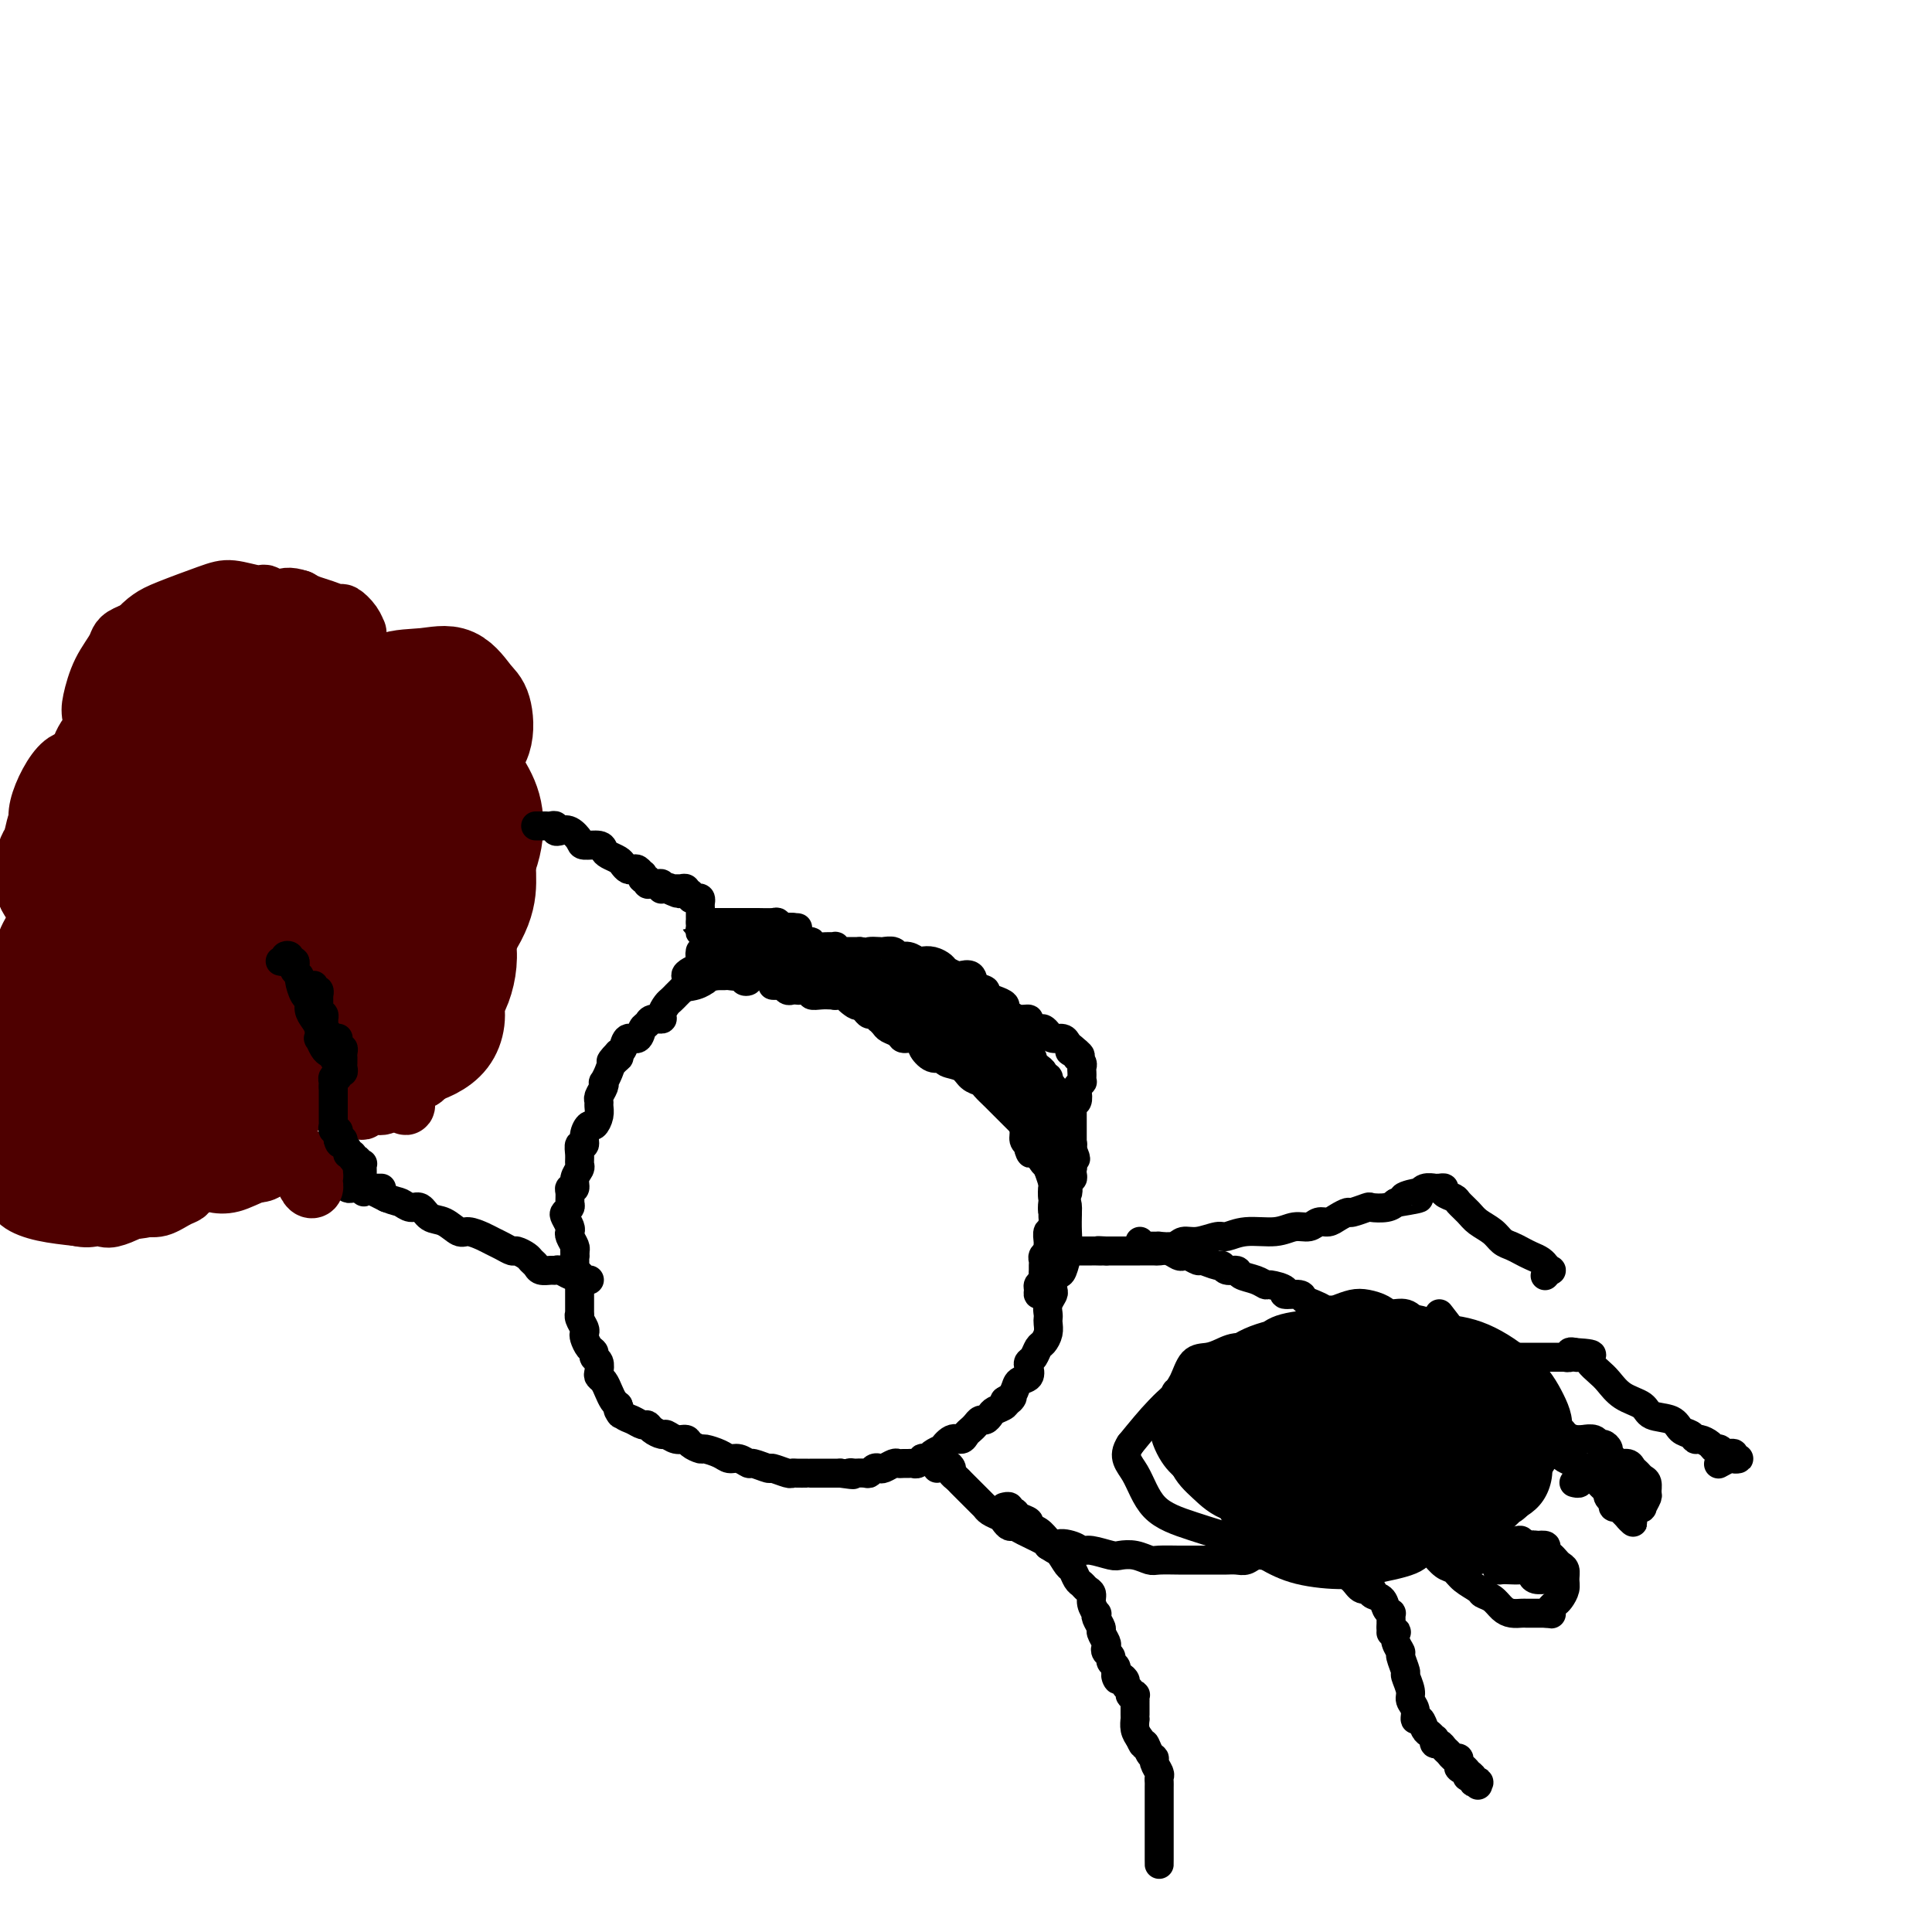 <svg viewBox='0 0 400 400' version='1.1' xmlns='http://www.w3.org/2000/svg' xmlns:xlink='http://www.w3.org/1999/xlink'><g fill='none' stroke='#4E0000' stroke-width='20' stroke-linecap='round' stroke-linejoin='round'><path d='M95,150c-0.357,-0.414 -0.715,-0.829 -1,-1c-0.285,-0.171 -0.498,-0.099 -1,0c-0.502,0.099 -1.293,0.226 -2,0c-0.707,-0.226 -1.329,-0.805 -2,-1c-0.671,-0.195 -1.391,-0.007 -2,0c-0.609,0.007 -1.108,-0.167 -2,0c-0.892,0.167 -2.176,0.677 -3,1c-0.824,0.323 -1.187,0.460 -2,1c-0.813,0.540 -2.076,1.482 -3,3c-0.924,1.518 -1.510,3.610 -2,5c-0.490,1.390 -0.884,2.078 -1,3c-0.116,0.922 0.047,2.078 1,3c0.953,0.922 2.697,1.611 4,2c1.303,0.389 2.165,0.480 4,0c1.835,-0.480 4.645,-1.530 7,-3c2.355,-1.470 4.256,-3.362 6,-5c1.744,-1.638 3.330,-3.024 4,-5c0.670,-1.976 0.423,-4.543 0,-6c-0.423,-1.457 -1.024,-1.804 -2,-3c-0.976,-1.196 -2.329,-3.240 -4,-4c-1.671,-0.760 -3.659,-0.236 -6,0c-2.341,0.236 -5.034,0.182 -7,1c-1.966,0.818 -3.205,2.506 -5,4c-1.795,1.494 -4.145,2.792 -6,5c-1.855,2.208 -3.216,5.326 -4,8c-0.784,2.674 -0.990,4.905 -1,7c-0.010,2.095 0.177,4.053 1,5c0.823,0.947 2.282,0.883 4,1c1.718,0.117 3.693,0.416 6,0c2.307,-0.416 4.945,-1.547 7,-3c2.055,-1.453 3.528,-3.226 5,-5'/><path d='M88,163c2.004,-2.140 1.015,-3.489 1,-5c-0.015,-1.511 0.945,-3.182 1,-5c0.055,-1.818 -0.797,-3.782 -1,-5c-0.203,-1.218 0.241,-1.691 -1,-2c-1.241,-0.309 -4.166,-0.453 -6,0c-1.834,0.453 -2.577,1.502 -4,3c-1.423,1.498 -3.527,3.444 -5,6c-1.473,2.556 -2.316,5.722 -3,9c-0.684,3.278 -1.210,6.668 -1,9c0.210,2.332 1.154,3.605 2,5c0.846,1.395 1.593,2.912 3,4c1.407,1.088 3.474,1.748 6,2c2.526,0.252 5.511,0.095 8,-1c2.489,-1.095 4.482,-3.126 6,-5c1.518,-1.874 2.561,-3.589 3,-6c0.439,-2.411 0.274,-5.519 0,-8c-0.274,-2.481 -0.659,-4.335 -1,-6c-0.341,-1.665 -0.640,-3.140 -2,-4c-1.360,-0.860 -3.783,-1.105 -6,-1c-2.217,0.105 -4.229,0.559 -7,2c-2.771,1.441 -6.301,3.870 -9,7c-2.699,3.130 -4.566,6.960 -6,10c-1.434,3.040 -2.433,5.291 -3,8c-0.567,2.709 -0.701,5.877 0,8c0.701,2.123 2.237,3.201 5,4c2.763,0.799 6.753,1.321 10,1c3.247,-0.321 5.751,-1.484 9,-3c3.249,-1.516 7.242,-3.386 10,-6c2.758,-2.614 4.281,-5.973 5,-9c0.719,-3.027 0.634,-5.722 0,-8c-0.634,-2.278 -1.817,-4.139 -3,-6'/><path d='M99,161c-1.081,-2.762 -2.283,-2.668 -4,-3c-1.717,-0.332 -3.949,-1.090 -7,-1c-3.051,0.090 -6.922,1.028 -10,2c-3.078,0.972 -5.364,1.977 -8,4c-2.636,2.023 -5.622,5.065 -8,8c-2.378,2.935 -4.147,5.763 -5,9c-0.853,3.237 -0.789,6.884 0,9c0.789,2.116 2.304,2.703 4,4c1.696,1.297 3.573,3.306 6,4c2.427,0.694 5.405,0.074 8,0c2.595,-0.074 4.807,0.397 8,-1c3.193,-1.397 7.366,-4.663 10,-7c2.634,-2.337 3.728,-3.744 4,-6c0.272,-2.256 -0.277,-5.359 -1,-8c-0.723,-2.641 -1.621,-4.819 -3,-6c-1.379,-1.181 -3.241,-1.365 -6,-2c-2.759,-0.635 -6.415,-1.723 -10,-2c-3.585,-0.277 -7.099,0.255 -11,2c-3.901,1.745 -8.187,4.704 -11,7c-2.813,2.296 -4.151,3.929 -6,7c-1.849,3.071 -4.207,7.578 -5,11c-0.793,3.422 -0.019,5.758 1,8c1.019,2.242 2.283,4.390 5,6c2.717,1.610 6.886,2.684 10,3c3.114,0.316 5.174,-0.125 9,-1c3.826,-0.875 9.417,-2.185 14,-4c4.583,-1.815 8.159,-4.136 11,-7c2.841,-2.864 4.947,-6.273 6,-9c1.053,-2.727 1.053,-4.773 1,-7c-0.053,-2.227 -0.158,-4.636 -1,-6c-0.842,-1.364 -2.421,-1.682 -4,-2'/><path d='M96,173c-1.411,-0.648 -2.939,-1.269 -5,-1c-2.061,0.269 -4.656,1.426 -8,3c-3.344,1.574 -7.436,3.563 -11,6c-3.564,2.437 -6.600,5.321 -9,9c-2.400,3.679 -4.162,8.152 -5,11c-0.838,2.848 -0.750,4.072 0,6c0.750,1.928 2.161,4.561 4,6c1.839,1.439 4.106,1.683 7,2c2.894,0.317 6.414,0.708 10,0c3.586,-0.708 7.236,-2.515 10,-4c2.764,-1.485 4.641,-2.646 6,-5c1.359,-2.354 2.201,-5.899 2,-9c-0.201,-3.101 -1.444,-5.758 -3,-8c-1.556,-2.242 -3.425,-4.070 -5,-5c-1.575,-0.930 -2.858,-0.960 -5,-1c-2.142,-0.040 -5.144,-0.088 -8,0c-2.856,0.088 -5.566,0.312 -8,2c-2.434,1.688 -4.591,4.841 -6,8c-1.409,3.159 -2.069,6.325 -2,9c0.069,2.675 0.868,4.859 2,7c1.132,2.141 2.597,4.239 4,6c1.403,1.761 2.744,3.183 5,4c2.256,0.817 5.426,1.028 8,1c2.574,-0.028 4.553,-0.294 7,-1c2.447,-0.706 5.363,-1.854 7,-4c1.637,-2.146 1.997,-5.292 1,-8c-0.997,-2.708 -3.350,-4.977 -6,-7c-2.650,-2.023 -5.597,-3.800 -8,-5c-2.403,-1.200 -4.262,-1.823 -8,-2c-3.738,-0.177 -9.354,0.092 -14,1c-4.646,0.908 -8.323,2.454 -12,4'/><path d='M46,198c-2.995,1.533 -4.483,3.367 -7,6c-2.517,2.633 -6.063,6.066 -8,9c-1.937,2.934 -2.264,5.368 -2,8c0.264,2.632 1.120,5.461 2,7c0.880,1.539 1.786,1.788 4,2c2.214,0.212 5.736,0.386 10,0c4.264,-0.386 9.269,-1.331 13,-3c3.731,-1.669 6.189,-4.061 7,-7c0.811,-2.939 -0.024,-6.424 -1,-9c-0.976,-2.576 -2.092,-4.243 -4,-6c-1.908,-1.757 -4.609,-3.604 -7,-5c-2.391,-1.396 -4.471,-2.342 -7,-3c-2.529,-0.658 -5.507,-1.027 -9,0c-3.493,1.027 -7.500,3.451 -10,5c-2.500,1.549 -3.494,2.222 -5,4c-1.506,1.778 -3.524,4.660 -4,7c-0.476,2.340 0.589,4.139 2,6c1.411,1.861 3.168,3.783 5,5c1.832,1.217 3.738,1.729 6,2c2.262,0.271 4.881,0.300 8,0c3.119,-0.300 6.739,-0.928 9,-2c2.261,-1.072 3.163,-2.589 3,-5c-0.163,-2.411 -1.392,-5.717 -3,-8c-1.608,-2.283 -3.594,-3.545 -6,-5c-2.406,-1.455 -5.233,-3.104 -9,-4c-3.767,-0.896 -8.473,-1.038 -12,-1c-3.527,0.038 -5.873,0.258 -9,1c-3.127,0.742 -7.034,2.008 -10,4c-2.966,1.992 -4.990,4.712 -6,7c-1.010,2.288 -1.005,4.144 -1,6'/><path d='M-5,219c-0.338,2.907 2.317,3.674 5,5c2.683,1.326 5.394,3.212 8,4c2.606,0.788 5.106,0.479 9,0c3.894,-0.479 9.183,-1.128 14,-2c4.817,-0.872 9.162,-1.966 12,-4c2.838,-2.034 4.169,-5.006 5,-7c0.831,-1.994 1.164,-3.008 1,-5c-0.164,-1.992 -0.823,-4.962 -2,-7c-1.177,-2.038 -2.872,-3.145 -5,-4c-2.128,-0.855 -4.689,-1.459 -7,-1c-2.311,0.459 -4.372,1.981 -6,3c-1.628,1.019 -2.823,1.535 -4,3c-1.177,1.465 -2.338,3.878 -2,6c0.338,2.122 2.173,3.952 3,5c0.827,1.048 0.646,1.314 3,2c2.354,0.686 7.241,1.791 11,2c3.759,0.209 6.388,-0.477 10,-2c3.612,-1.523 8.208,-3.884 11,-6c2.792,-2.116 3.782,-3.986 4,-7c0.218,-3.014 -0.336,-7.170 -1,-10c-0.664,-2.830 -1.438,-4.333 -3,-6c-1.562,-1.667 -3.914,-3.497 -6,-5c-2.086,-1.503 -3.908,-2.677 -6,-3c-2.092,-0.323 -4.455,0.207 -7,1c-2.545,0.793 -5.271,1.849 -7,3c-1.729,1.151 -2.461,2.398 -3,4c-0.539,1.602 -0.885,3.559 -1,5c-0.115,1.441 0.000,2.366 1,3c1.000,0.634 2.885,0.978 5,1c2.115,0.022 4.462,-0.280 7,-1c2.538,-0.720 5.269,-1.860 8,-3'/><path d='M52,193c3.365,-1.324 4.279,-2.632 5,-5c0.721,-2.368 1.249,-5.794 1,-9c-0.249,-3.206 -1.274,-6.193 -2,-8c-0.726,-1.807 -1.152,-2.434 -2,-4c-0.848,-1.566 -2.117,-4.069 -4,-5c-1.883,-0.931 -4.379,-0.288 -6,0c-1.621,0.288 -2.367,0.223 -4,1c-1.633,0.777 -4.154,2.397 -6,4c-1.846,1.603 -3.017,3.188 -3,5c0.017,1.812 1.222,3.851 2,5c0.778,1.149 1.130,1.409 3,2c1.870,0.591 5.260,1.512 9,1c3.740,-0.512 7.831,-2.457 11,-4c3.169,-1.543 5.418,-2.683 7,-5c1.582,-2.317 2.498,-5.812 3,-8c0.502,-2.188 0.592,-3.068 0,-5c-0.592,-1.932 -1.864,-4.915 -3,-7c-1.136,-2.085 -2.134,-3.272 -4,-4c-1.866,-0.728 -4.599,-0.997 -7,-1c-2.401,-0.003 -4.469,0.262 -7,1c-2.531,0.738 -5.524,1.951 -8,4c-2.476,2.049 -4.434,4.934 -6,7c-1.566,2.066 -2.741,3.312 -3,5c-0.259,1.688 0.399,3.819 1,5c0.601,1.181 1.145,1.411 3,2c1.855,0.589 5.020,1.538 9,1c3.980,-0.538 8.777,-2.564 12,-4c3.223,-1.436 4.874,-2.282 7,-4c2.126,-1.718 4.726,-4.309 6,-7c1.274,-2.691 1.221,-5.483 1,-8c-0.221,-2.517 -0.611,-4.758 -1,-7'/><path d='M66,141c-0.719,-2.871 -2.518,-2.547 -4,-3c-1.482,-0.453 -2.647,-1.682 -5,-2c-2.353,-0.318 -5.896,0.276 -9,1c-3.104,0.724 -5.771,1.577 -8,3c-2.229,1.423 -4.020,3.416 -5,5c-0.980,1.584 -1.147,2.759 -1,4c0.147,1.241 0.609,2.548 2,4c1.391,1.452 3.711,3.050 6,4c2.289,0.950 4.546,1.253 8,1c3.454,-0.253 8.104,-1.060 11,-2c2.896,-0.940 4.039,-2.012 6,-3c1.961,-0.988 4.740,-1.892 6,-4c1.260,-2.108 1.000,-5.422 0,-8c-1.000,-2.578 -2.740,-4.421 -4,-6c-1.260,-1.579 -2.038,-2.894 -4,-4c-1.962,-1.106 -5.106,-2.003 -8,-2c-2.894,0.003 -5.538,0.906 -9,2c-3.462,1.094 -7.740,2.379 -11,5c-3.260,2.621 -5.500,6.577 -7,9c-1.500,2.423 -2.258,3.313 -2,5c0.258,1.687 1.533,4.172 3,6c1.467,1.828 3.126,3.000 5,4c1.874,1.000 3.963,1.829 7,2c3.037,0.171 7.024,-0.317 11,-1c3.976,-0.683 7.943,-1.561 11,-3c3.057,-1.439 5.205,-3.438 7,-5c1.795,-1.562 3.238,-2.686 3,-5c-0.238,-2.314 -2.157,-5.816 -4,-8c-1.843,-2.184 -3.612,-3.050 -6,-4c-2.388,-0.950 -5.397,-1.986 -9,-2c-3.603,-0.014 -7.802,0.993 -12,2'/><path d='M44,136c-4.913,0.584 -6.695,2.043 -9,4c-2.305,1.957 -5.134,4.413 -7,7c-1.866,2.587 -2.770,5.304 -2,8c0.770,2.696 3.212,5.370 5,7c1.788,1.630 2.921,2.215 6,3c3.079,0.785 8.104,1.769 13,2c4.896,0.231 9.664,-0.290 14,-1c4.336,-0.710 8.242,-1.608 11,-3c2.758,-1.392 4.368,-3.277 5,-5c0.632,-1.723 0.286,-3.285 -1,-5c-1.286,-1.715 -3.510,-3.584 -6,-5c-2.490,-1.416 -5.244,-2.381 -9,-3c-3.756,-0.619 -8.514,-0.894 -13,0c-4.486,0.894 -8.700,2.955 -12,5c-3.300,2.045 -5.687,4.073 -8,7c-2.313,2.927 -4.551,6.753 -5,10c-0.449,3.247 0.893,5.914 3,8c2.107,2.086 4.980,3.591 7,5c2.020,1.409 3.186,2.722 8,3c4.814,0.278 13.276,-0.479 19,-1c5.724,-0.521 8.711,-0.807 12,-2c3.289,-1.193 6.879,-3.294 9,-6c2.121,-2.706 2.774,-6.016 3,-8c0.226,-1.984 0.024,-2.643 -1,-4c-1.024,-1.357 -2.870,-3.411 -5,-4c-2.130,-0.589 -4.544,0.288 -6,2c-1.456,1.712 -1.954,4.260 -2,6c-0.046,1.740 0.359,2.673 2,5c1.641,2.327 4.519,6.050 9,9c4.481,2.950 10.566,5.129 13,6c2.434,0.871 1.217,0.436 0,0'/></g>
<g fill='none' stroke='#000000' stroke-width='6' stroke-linecap='round' stroke-linejoin='round'><path d='M58,199c0.455,0.105 0.910,0.209 1,0c0.090,-0.209 -0.186,-0.733 0,-1c0.186,-0.267 0.833,-0.279 1,0c0.167,0.279 -0.148,0.849 0,1c0.148,0.151 0.757,-0.116 1,0c0.243,0.116 0.120,0.616 0,1c-0.120,0.384 -0.239,0.651 0,1c0.239,0.349 0.834,0.779 1,1c0.166,0.221 -0.096,0.233 0,1c0.096,0.767 0.551,2.288 1,3c0.449,0.712 0.891,0.616 1,1c0.109,0.384 -0.115,1.250 0,2c0.115,0.750 0.570,1.385 1,2c0.430,0.615 0.836,1.212 1,2c0.164,0.788 0.085,1.768 0,2c-0.085,0.232 -0.177,-0.285 0,0c0.177,0.285 0.622,1.372 1,2c0.378,0.628 0.689,0.797 1,1c0.311,0.203 0.622,0.439 1,1c0.378,0.561 0.822,1.446 1,2c0.178,0.554 0.089,0.777 0,1'/><path d='M70,222c1.393,3.963 0.377,2.371 0,2c-0.377,-0.371 -0.115,0.478 0,1c0.115,0.522 0.083,0.716 0,1c-0.083,0.284 -0.219,0.657 0,1c0.219,0.343 0.791,0.655 1,1c0.209,0.345 0.056,0.723 0,1c-0.056,0.277 -0.015,0.454 0,1c0.015,0.546 0.004,1.460 0,2c-0.004,0.540 -0.001,0.704 0,1c0.001,0.296 0.000,0.723 0,1c-0.000,0.277 -0.000,0.403 0,1c0.000,0.597 0.000,1.665 0,2c-0.000,0.335 -0.000,-0.064 0,0c0.000,0.064 -0.000,0.591 0,1c0.000,0.409 0.000,0.701 0,1c-0.000,0.299 -0.000,0.605 0,1c0.000,0.395 0.000,0.879 0,1c-0.000,0.121 -0.001,-0.123 0,0c0.001,0.123 0.004,0.611 0,1c-0.004,0.389 -0.013,0.679 0,1c0.013,0.321 0.049,0.675 0,1c-0.049,0.325 -0.183,0.622 0,1c0.183,0.378 0.682,0.836 1,1c0.318,0.164 0.455,0.033 1,0c0.545,-0.033 1.496,0.032 2,0c0.504,-0.032 0.559,-0.163 1,0c0.441,0.163 1.269,0.618 2,1c0.731,0.382 1.366,0.691 2,1'/><path d='M80,248c1.977,0.776 2.419,0.717 3,1c0.581,0.283 1.300,0.907 2,1c0.700,0.093 1.380,-0.344 2,0c0.620,0.344 1.181,1.468 2,2c0.819,0.532 1.896,0.471 3,1c1.104,0.529 2.235,1.647 3,2c0.765,0.353 1.165,-0.059 2,0c0.835,0.059 2.107,0.589 3,1c0.893,0.411 1.409,0.701 2,1c0.591,0.299 1.257,0.605 2,1c0.743,0.395 1.561,0.879 2,1c0.439,0.121 0.498,-0.122 1,0c0.502,0.122 1.448,0.607 2,1c0.552,0.393 0.712,0.694 1,1c0.288,0.306 0.706,0.617 1,1c0.294,0.383 0.464,0.839 1,1c0.536,0.161 1.439,0.029 2,0c0.561,-0.029 0.781,0.045 1,0c0.219,-0.045 0.437,-0.209 1,0c0.563,0.209 1.471,0.792 2,1c0.529,0.208 0.680,0.042 1,0c0.320,-0.042 0.810,0.041 1,0c0.190,-0.041 0.082,-0.207 0,0c-0.082,0.207 -0.137,0.788 0,1c0.137,0.212 0.468,0.057 1,0c0.532,-0.057 1.266,-0.015 1,0c-0.266,0.015 -1.533,0.004 -2,0c-0.467,-0.004 -0.133,-0.001 0,0c0.133,0.001 0.067,0.001 0,0'/><path d='M111,171c-0.089,-0.001 -0.178,-0.001 0,0c0.178,0.001 0.621,0.004 1,0c0.379,-0.004 0.692,-0.015 1,0c0.308,0.015 0.610,0.055 1,0c0.390,-0.055 0.868,-0.204 1,0c0.132,0.204 -0.083,0.763 0,1c0.083,0.237 0.463,0.154 1,0c0.537,-0.154 1.229,-0.378 2,0c0.771,0.378 1.620,1.358 2,2c0.380,0.642 0.291,0.946 1,1c0.709,0.054 2.217,-0.140 3,0c0.783,0.140 0.840,0.616 1,1c0.160,0.384 0.424,0.678 1,1c0.576,0.322 1.463,0.674 2,1c0.537,0.326 0.722,0.627 1,1c0.278,0.373 0.649,0.817 1,1c0.351,0.183 0.681,0.106 1,0c0.319,-0.106 0.625,-0.240 1,0c0.375,0.240 0.818,0.853 1,1c0.182,0.147 0.104,-0.171 0,0c-0.104,0.171 -0.235,0.831 0,1c0.235,0.169 0.837,-0.152 1,0c0.163,0.152 -0.114,0.776 0,1c0.114,0.224 0.618,0.046 1,0c0.382,-0.046 0.641,0.040 1,0c0.359,-0.040 0.818,-0.207 1,0c0.182,0.207 0.087,0.786 0,1c-0.087,0.214 -0.168,0.061 0,0c0.168,-0.061 0.584,-0.031 1,0'/><path d='M138,184c4.416,2.011 1.958,0.538 1,0c-0.958,-0.538 -0.414,-0.140 0,0c0.414,0.140 0.698,0.024 1,0c0.302,-0.024 0.621,0.045 1,0c0.379,-0.045 0.819,-0.205 1,0c0.181,0.205 0.104,0.773 0,1c-0.104,0.227 -0.234,0.113 0,0c0.234,-0.113 0.833,-0.223 1,0c0.167,0.223 -0.099,0.781 0,1c0.099,0.219 0.562,0.101 1,0c0.438,-0.101 0.849,-0.185 1,0c0.151,0.185 0.040,0.640 0,1c-0.040,0.360 -0.011,0.625 0,1c0.011,0.375 0.002,0.861 0,1c-0.002,0.139 0.003,-0.070 0,0c-0.003,0.070 -0.015,0.418 0,1c0.015,0.582 0.057,1.399 0,2c-0.057,0.601 -0.211,0.987 0,1c0.211,0.013 0.789,-0.347 1,0c0.211,0.347 0.057,1.402 0,2c-0.057,0.598 -0.015,0.737 0,1c0.015,0.263 0.004,0.648 0,1c-0.004,0.352 -0.001,0.672 0,1c0.001,0.328 0.001,0.664 0,1'/><path d='M146,199c0.214,2.155 0.250,2.042 0,2c-0.250,-0.042 -0.786,-0.012 -1,0c-0.214,0.012 -0.107,0.006 0,0'/><path d='M165,197c-0.363,0.008 -0.726,0.015 -1,0c-0.274,-0.015 -0.457,-0.053 -1,0c-0.543,0.053 -1.444,0.196 -2,0c-0.556,-0.196 -0.765,-0.732 -1,-1c-0.235,-0.268 -0.496,-0.269 -1,0c-0.504,0.269 -1.252,0.807 -2,1c-0.748,0.193 -1.495,0.042 -2,0c-0.505,-0.042 -0.768,0.025 -1,0c-0.232,-0.025 -0.434,-0.144 -1,0c-0.566,0.144 -1.495,0.550 -2,1c-0.505,0.450 -0.587,0.943 -1,1c-0.413,0.057 -1.157,-0.321 -2,0c-0.843,0.321 -1.784,1.343 -2,2c-0.216,0.657 0.293,0.949 0,1c-0.293,0.051 -1.389,-0.140 -2,0c-0.611,0.140 -0.737,0.611 -1,1c-0.263,0.389 -0.662,0.696 -1,1c-0.338,0.304 -0.615,0.605 -1,1c-0.385,0.395 -0.878,0.883 -1,1c-0.122,0.117 0.127,-0.136 0,0c-0.127,0.136 -0.629,0.663 -1,1c-0.371,0.337 -0.610,0.486 -1,1c-0.390,0.514 -0.931,1.393 -1,2c-0.069,0.607 0.333,0.941 0,1c-0.333,0.059 -1.402,-0.158 -2,0c-0.598,0.158 -0.723,0.690 -1,1c-0.277,0.310 -0.704,0.398 -1,1c-0.296,0.602 -0.461,1.718 -1,2c-0.539,0.282 -1.453,-0.270 -2,0c-0.547,0.270 -0.728,1.363 -1,2c-0.272,0.637 -0.636,0.819 -1,1'/><path d='M128,218c-3.045,3.129 -0.659,1.451 0,1c0.659,-0.451 -0.411,0.326 -1,1c-0.589,0.674 -0.698,1.245 -1,2c-0.302,0.755 -0.799,1.694 -1,2c-0.201,0.306 -0.107,-0.021 0,0c0.107,0.021 0.226,0.389 0,1c-0.226,0.611 -0.796,1.464 -1,2c-0.204,0.536 -0.043,0.755 0,1c0.043,0.245 -0.031,0.516 0,1c0.031,0.484 0.167,1.181 0,2c-0.167,0.819 -0.637,1.759 -1,2c-0.363,0.241 -0.619,-0.217 -1,0c-0.381,0.217 -0.887,1.109 -1,2c-0.113,0.891 0.167,1.782 0,2c-0.167,0.218 -0.781,-0.237 -1,0c-0.219,0.237 -0.044,1.167 0,2c0.044,0.833 -0.045,1.567 0,2c0.045,0.433 0.222,0.563 0,1c-0.222,0.437 -0.844,1.182 -1,2c-0.156,0.818 0.155,1.711 0,2c-0.155,0.289 -0.777,-0.024 -1,0c-0.223,0.024 -0.047,0.387 0,1c0.047,0.613 -0.036,1.477 0,2c0.036,0.523 0.192,0.704 0,1c-0.192,0.296 -0.732,0.708 -1,1c-0.268,0.292 -0.264,0.463 0,1c0.264,0.537 0.789,1.439 1,2c0.211,0.561 0.108,0.779 0,1c-0.108,0.221 -0.221,0.444 0,1c0.221,0.556 0.778,1.445 1,2c0.222,0.555 0.111,0.778 0,1'/><path d='M119,259c0.154,2.034 0.040,1.119 0,1c-0.040,-0.119 -0.007,0.560 0,1c0.007,0.440 -0.012,0.643 0,1c0.012,0.357 0.056,0.869 0,1c-0.056,0.131 -0.211,-0.120 0,0c0.211,0.120 0.789,0.611 1,1c0.211,0.389 0.057,0.678 0,1c-0.057,0.322 -0.015,0.678 0,1c0.015,0.322 0.004,0.610 0,1c-0.004,0.390 -0.001,0.883 0,1c0.001,0.117 0.001,-0.141 0,0c-0.001,0.141 -0.001,0.681 0,1c0.001,0.319 0.004,0.418 0,1c-0.004,0.582 -0.015,1.648 0,2c0.015,0.352 0.056,-0.009 0,0c-0.056,0.009 -0.208,0.387 0,1c0.208,0.613 0.778,1.459 1,2c0.222,0.541 0.097,0.775 0,1c-0.097,0.225 -0.166,0.440 0,1c0.166,0.560 0.566,1.463 1,2c0.434,0.537 0.900,0.707 1,1c0.100,0.293 -0.166,0.708 0,1c0.166,0.292 0.766,0.462 1,1c0.234,0.538 0.104,1.443 0,2c-0.104,0.557 -0.183,0.765 0,1c0.183,0.235 0.626,0.496 1,1c0.374,0.504 0.678,1.251 1,2c0.322,0.749 0.664,1.500 1,2c0.336,0.500 0.668,0.750 1,1'/><path d='M128,291c1.202,3.117 0.206,1.409 0,1c-0.206,-0.409 0.377,0.482 1,1c0.623,0.518 1.284,0.665 2,1c0.716,0.335 1.486,0.859 2,1c0.514,0.141 0.770,-0.102 1,0c0.230,0.102 0.433,0.548 1,1c0.567,0.452 1.499,0.908 2,1c0.501,0.092 0.572,-0.182 1,0c0.428,0.182 1.212,0.818 2,1c0.788,0.182 1.580,-0.092 2,0c0.420,0.092 0.469,0.551 1,1c0.531,0.449 1.545,0.890 2,1c0.455,0.110 0.350,-0.110 1,0c0.650,0.110 2.056,0.550 3,1c0.944,0.450 1.427,0.909 2,1c0.573,0.091 1.237,-0.187 2,0c0.763,0.187 1.627,0.838 2,1c0.373,0.162 0.257,-0.167 1,0c0.743,0.167 2.345,0.829 3,1c0.655,0.171 0.364,-0.150 1,0c0.636,0.150 2.199,0.772 3,1c0.801,0.228 0.840,0.061 1,0c0.160,-0.061 0.442,-0.016 1,0c0.558,0.016 1.391,0.004 2,0c0.609,-0.004 0.994,-0.001 1,0c0.006,0.001 -0.367,0.000 0,0c0.367,-0.000 1.474,-0.000 2,0c0.526,0.000 0.471,0.000 1,0c0.529,-0.000 1.642,-0.000 2,0c0.358,0.000 -0.041,0.000 0,0c0.041,-0.000 0.520,-0.000 1,0'/><path d='M174,305c4.252,0.619 2.382,0.167 2,0c-0.382,-0.167 0.724,-0.048 1,0c0.276,0.048 -0.277,0.027 0,0c0.277,-0.027 1.382,-0.059 2,0c0.618,0.059 0.747,0.208 1,0c0.253,-0.208 0.631,-0.774 1,-1c0.369,-0.226 0.729,-0.113 1,0c0.271,0.113 0.454,0.227 1,0c0.546,-0.227 1.456,-0.793 2,-1c0.544,-0.207 0.723,-0.054 1,0c0.277,0.054 0.653,0.011 1,0c0.347,-0.011 0.667,0.011 1,0c0.333,-0.011 0.681,-0.055 1,0c0.319,0.055 0.609,0.208 1,0c0.391,-0.208 0.883,-0.778 1,-1c0.117,-0.222 -0.142,-0.096 0,0c0.142,0.096 0.685,0.162 1,0c0.315,-0.162 0.403,-0.550 1,-1c0.597,-0.450 1.704,-0.961 2,-1c0.296,-0.039 -0.219,0.393 0,0c0.219,-0.393 1.172,-1.611 2,-2c0.828,-0.389 1.531,0.049 2,0c0.469,-0.049 0.703,-0.587 1,-1c0.297,-0.413 0.657,-0.702 1,-1c0.343,-0.298 0.668,-0.605 1,-1c0.332,-0.395 0.671,-0.879 1,-1c0.329,-0.121 0.649,0.122 1,0c0.351,-0.122 0.733,-0.610 1,-1c0.267,-0.390 0.418,-0.682 1,-1c0.582,-0.318 1.595,-0.662 2,-1c0.405,-0.338 0.203,-0.669 0,-1'/><path d='M208,290c2.649,-1.765 1.270,-0.178 1,0c-0.270,0.178 0.568,-1.052 1,-2c0.432,-0.948 0.459,-1.615 1,-2c0.541,-0.385 1.598,-0.488 2,-1c0.402,-0.512 0.149,-1.432 0,-2c-0.149,-0.568 -0.194,-0.785 0,-1c0.194,-0.215 0.626,-0.428 1,-1c0.374,-0.572 0.689,-1.501 1,-2c0.311,-0.499 0.620,-0.567 1,-1c0.380,-0.433 0.833,-1.232 1,-2c0.167,-0.768 0.049,-1.505 0,-2c-0.049,-0.495 -0.027,-0.748 0,-1c0.027,-0.252 0.060,-0.504 0,-1c-0.060,-0.496 -0.212,-1.236 0,-2c0.212,-0.764 0.788,-1.551 1,-2c0.212,-0.449 0.061,-0.558 0,-1c-0.061,-0.442 -0.030,-1.217 0,-2c0.030,-0.783 0.061,-1.575 0,-2c-0.061,-0.425 -0.212,-0.485 0,-1c0.212,-0.515 0.789,-1.485 1,-2c0.211,-0.515 0.057,-0.574 0,-1c-0.057,-0.426 -0.015,-1.218 0,-2c0.015,-0.782 0.005,-1.553 0,-2c-0.005,-0.447 -0.005,-0.570 0,-1c0.005,-0.430 0.015,-1.166 0,-2c-0.015,-0.834 -0.056,-1.766 0,-2c0.056,-0.234 0.208,0.230 0,0c-0.208,-0.230 -0.777,-1.154 -1,-2c-0.223,-0.846 -0.098,-1.612 0,-2c0.098,-0.388 0.171,-0.396 0,-1c-0.171,-0.604 -0.585,-1.802 -1,-3'/><path d='M217,242c0.110,-5.399 0.384,-1.897 0,-1c-0.384,0.897 -1.426,-0.810 -2,-2c-0.574,-1.190 -0.679,-1.863 -1,-2c-0.321,-0.137 -0.859,0.263 -1,0c-0.141,-0.263 0.113,-1.187 0,-2c-0.113,-0.813 -0.594,-1.513 -1,-2c-0.406,-0.487 -0.738,-0.759 -1,-1c-0.262,-0.241 -0.456,-0.449 -1,-1c-0.544,-0.551 -1.440,-1.443 -2,-2c-0.560,-0.557 -0.783,-0.778 -1,-1c-0.217,-0.222 -0.427,-0.445 -1,-1c-0.573,-0.555 -1.509,-1.444 -2,-2c-0.491,-0.556 -0.536,-0.780 -1,-1c-0.464,-0.220 -1.345,-0.435 -2,-1c-0.655,-0.565 -1.083,-1.479 -2,-2c-0.917,-0.521 -2.321,-0.650 -3,-1c-0.679,-0.350 -0.632,-0.921 -1,-1c-0.368,-0.079 -1.149,0.333 -2,0c-0.851,-0.333 -1.771,-1.413 -2,-2c-0.229,-0.587 0.233,-0.682 0,-1c-0.233,-0.318 -1.161,-0.858 -2,-1c-0.839,-0.142 -1.588,0.116 -2,0c-0.412,-0.116 -0.488,-0.604 -1,-1c-0.512,-0.396 -1.461,-0.698 -2,-1c-0.539,-0.302 -0.669,-0.602 -1,-1c-0.331,-0.398 -0.862,-0.894 -1,-1c-0.138,-0.106 0.118,0.179 0,0c-0.118,-0.179 -0.609,-0.821 -1,-1c-0.391,-0.179 -0.682,0.106 -1,0c-0.318,-0.106 -0.662,-0.602 -1,-1c-0.338,-0.398 -0.669,-0.699 -1,-1'/><path d='M178,208c-4.257,-2.586 -1.901,-0.550 -1,0c0.901,0.550 0.346,-0.388 0,-1c-0.346,-0.612 -0.485,-0.900 -1,-1c-0.515,-0.100 -1.408,-0.012 -2,0c-0.592,0.012 -0.883,-0.054 -1,0c-0.117,0.054 -0.058,0.226 0,0c0.058,-0.226 0.117,-0.849 0,-1c-0.117,-0.151 -0.410,0.171 -1,0c-0.590,-0.171 -1.478,-0.834 -2,-1c-0.522,-0.166 -0.679,0.166 -1,0c-0.321,-0.166 -0.807,-0.829 -1,-1c-0.193,-0.171 -0.094,0.151 0,0c0.094,-0.151 0.183,-0.776 0,-1c-0.183,-0.224 -0.637,-0.049 -1,0c-0.363,0.049 -0.633,-0.029 -1,0c-0.367,0.029 -0.830,0.165 -1,0c-0.170,-0.165 -0.045,-0.632 0,-1c0.045,-0.368 0.012,-0.638 0,-1c-0.012,-0.362 -0.003,-0.818 0,-1c0.003,-0.182 0.002,-0.091 0,0'/><path d='M194,304c-0.112,-0.423 -0.223,-0.846 0,-1c0.223,-0.154 0.782,-0.038 1,0c0.218,0.038 0.096,-0.001 0,0c-0.096,0.001 -0.166,0.042 0,0c0.166,-0.042 0.569,-0.166 1,0c0.431,0.166 0.889,0.622 1,1c0.111,0.378 -0.125,0.679 0,1c0.125,0.321 0.611,0.664 1,1c0.389,0.336 0.681,0.667 1,1c0.319,0.333 0.664,0.668 1,1c0.336,0.332 0.664,0.663 1,1c0.336,0.337 0.680,0.682 1,1c0.320,0.318 0.614,0.610 1,1c0.386,0.390 0.863,0.878 1,1c0.137,0.122 -0.065,-0.121 0,0c0.065,0.121 0.398,0.606 1,1c0.602,0.394 1.471,0.696 2,1c0.529,0.304 0.716,0.610 1,1c0.284,0.390 0.664,0.864 1,1c0.336,0.136 0.626,-0.067 1,0c0.374,0.067 0.831,0.403 2,1c1.169,0.597 3.048,1.456 4,2c0.952,0.544 0.976,0.772 1,1'/><path d='M217,320c3.857,2.493 2.000,0.724 2,0c0.000,-0.724 1.858,-0.404 3,0c1.142,0.404 1.568,0.892 2,1c0.432,0.108 0.868,-0.163 2,0c1.132,0.163 2.958,0.762 4,1c1.042,0.238 1.298,0.116 2,0c0.702,-0.116 1.851,-0.227 3,0c1.149,0.227 2.300,0.793 3,1c0.700,0.207 0.949,0.055 2,0c1.051,-0.055 2.905,-0.015 4,0c1.095,0.015 1.430,0.004 2,0c0.570,-0.004 1.374,-0.001 2,0c0.626,0.001 1.074,0.001 2,0c0.926,-0.001 2.331,-0.004 3,0c0.669,0.004 0.603,0.016 1,0c0.397,-0.016 1.257,-0.060 2,0c0.743,0.060 1.369,0.222 2,0c0.631,-0.222 1.268,-0.830 2,-1c0.732,-0.170 1.561,0.099 2,0c0.439,-0.099 0.489,-0.565 1,-1c0.511,-0.435 1.483,-0.837 2,-1c0.517,-0.163 0.580,-0.085 1,0c0.420,0.085 1.197,0.176 2,0c0.803,-0.176 1.632,-0.620 2,-1c0.368,-0.380 0.273,-0.696 1,-1c0.727,-0.304 2.275,-0.596 3,-1c0.725,-0.404 0.628,-0.920 1,-1c0.372,-0.080 1.213,0.278 2,0c0.787,-0.278 1.520,-1.190 2,-2c0.480,-0.810 0.709,-1.517 1,-2c0.291,-0.483 0.646,-0.741 1,-1'/><path d='M281,311c1.008,-0.909 1.528,-0.681 2,-1c0.472,-0.319 0.896,-1.183 1,-2c0.104,-0.817 -0.112,-1.585 0,-2c0.112,-0.415 0.552,-0.477 1,-1c0.448,-0.523 0.904,-1.506 1,-2c0.096,-0.494 -0.167,-0.500 0,-1c0.167,-0.500 0.763,-1.496 1,-2c0.237,-0.504 0.116,-0.517 0,-1c-0.116,-0.483 -0.227,-1.438 0,-2c0.227,-0.562 0.793,-0.732 1,-1c0.207,-0.268 0.055,-0.635 0,-1c-0.055,-0.365 -0.014,-0.728 0,-1c0.014,-0.272 -0.000,-0.453 0,-1c0.000,-0.547 0.014,-1.459 0,-2c-0.014,-0.541 -0.055,-0.709 0,-1c0.055,-0.291 0.208,-0.703 0,-1c-0.208,-0.297 -0.776,-0.479 -1,-1c-0.224,-0.521 -0.102,-1.382 0,-2c0.102,-0.618 0.185,-0.992 0,-1c-0.185,-0.008 -0.637,0.349 -1,0c-0.363,-0.349 -0.635,-1.403 -1,-2c-0.365,-0.597 -0.822,-0.737 -1,-1c-0.178,-0.263 -0.076,-0.648 0,-1c0.076,-0.352 0.126,-0.672 0,-1c-0.126,-0.328 -0.429,-0.665 -1,-1c-0.571,-0.335 -1.410,-0.667 -2,-1c-0.590,-0.333 -0.932,-0.667 -1,-1c-0.068,-0.333 0.136,-0.667 0,-1c-0.136,-0.333 -0.614,-0.667 -1,-1c-0.386,-0.333 -0.682,-0.667 -1,-1c-0.318,-0.333 -0.659,-0.667 -1,-1'/><path d='M277,273c-2.165,-2.869 -2.076,-1.542 -2,-1c0.076,0.542 0.139,0.299 0,0c-0.139,-0.299 -0.480,-0.654 -1,-1c-0.520,-0.346 -1.219,-0.684 -2,-1c-0.781,-0.316 -1.646,-0.610 -2,-1c-0.354,-0.390 -0.199,-0.874 -1,-1c-0.801,-0.126 -2.559,0.107 -3,0c-0.441,-0.107 0.435,-0.553 0,-1c-0.435,-0.447 -2.181,-0.894 -3,-1c-0.819,-0.106 -0.709,0.130 -1,0c-0.291,-0.130 -0.981,-0.627 -2,-1c-1.019,-0.373 -2.365,-0.621 -3,-1c-0.635,-0.379 -0.559,-0.890 -1,-1c-0.441,-0.110 -1.398,0.182 -2,0c-0.602,-0.182 -0.847,-0.837 -1,-1c-0.153,-0.163 -0.212,0.166 -1,0c-0.788,-0.166 -2.304,-0.828 -3,-1c-0.696,-0.172 -0.570,0.146 -1,0c-0.430,-0.146 -1.415,-0.757 -2,-1c-0.585,-0.243 -0.771,-0.118 -1,0c-0.229,0.118 -0.503,0.228 -1,0c-0.497,-0.228 -1.218,-0.793 -2,-1c-0.782,-0.207 -1.624,-0.055 -2,0c-0.376,0.055 -0.285,0.015 -1,0c-0.715,-0.015 -2.237,-0.004 -3,0c-0.763,0.004 -0.768,0.001 -1,0c-0.232,-0.001 -0.692,-0.000 -1,0c-0.308,0.000 -0.464,0.000 -1,0c-0.536,-0.000 -1.452,-0.000 -2,0c-0.548,0.000 -0.728,0.000 -1,0c-0.272,-0.000 -0.636,-0.000 -1,0'/><path d='M229,259c-2.813,-0.155 -1.345,-0.041 -1,0c0.345,0.041 -0.432,0.011 -1,0c-0.568,-0.011 -0.925,-0.003 -1,0c-0.075,0.003 0.134,0.001 0,0c-0.134,-0.001 -0.609,0.000 -1,0c-0.391,-0.000 -0.697,-0.001 -1,0c-0.303,0.001 -0.602,0.004 -1,0c-0.398,-0.004 -0.894,-0.015 -1,0c-0.106,0.015 0.179,0.057 0,0c-0.179,-0.057 -0.821,-0.211 -1,0c-0.179,0.211 0.106,0.789 0,1c-0.106,0.211 -0.602,0.057 -1,0c-0.398,-0.057 -0.696,-0.016 -1,0c-0.304,0.016 -0.614,0.008 -1,0c-0.386,-0.008 -0.849,-0.016 -1,0c-0.151,0.016 0.011,0.056 0,0c-0.011,-0.056 -0.195,-0.207 0,0c0.195,0.207 0.770,0.774 1,1c0.230,0.226 0.115,0.113 0,0'/><path d='M208,312c-0.120,0.032 -0.241,0.064 0,0c0.241,-0.064 0.843,-0.225 1,0c0.157,0.225 -0.131,0.834 0,1c0.131,0.166 0.682,-0.111 1,0c0.318,0.111 0.403,0.610 1,1c0.597,0.390 1.707,0.669 2,1c0.293,0.331 -0.230,0.712 0,1c0.230,0.288 1.213,0.482 2,1c0.787,0.518 1.377,1.361 2,2c0.623,0.639 1.280,1.074 2,2c0.720,0.926 1.502,2.342 2,3c0.498,0.658 0.712,0.557 1,1c0.288,0.443 0.651,1.431 1,2c0.349,0.569 0.686,0.721 1,1c0.314,0.279 0.606,0.687 1,1c0.394,0.313 0.889,0.531 1,1c0.111,0.469 -0.162,1.191 0,2c0.162,0.809 0.760,1.707 1,2c0.240,0.293 0.120,-0.020 0,0c-0.120,0.020 -0.242,0.372 0,1c0.242,0.628 0.848,1.530 1,2c0.152,0.470 -0.152,0.507 0,1c0.152,0.493 0.758,1.441 1,2c0.242,0.559 0.121,0.727 0,1c-0.121,0.273 -0.242,0.650 0,1c0.242,0.350 0.848,0.671 1,1c0.152,0.329 -0.152,0.665 0,1c0.152,0.335 0.758,0.667 1,1c0.242,0.333 0.121,0.666 0,1'/><path d='M231,346c0.885,2.869 0.098,1.542 0,1c-0.098,-0.542 0.495,-0.299 1,0c0.505,0.299 0.924,0.655 1,1c0.076,0.345 -0.190,0.680 0,1c0.190,0.320 0.835,0.626 1,1c0.165,0.374 -0.152,0.817 0,1c0.152,0.183 0.773,0.104 1,0c0.227,-0.104 0.061,-0.235 0,0c-0.061,0.235 -0.016,0.836 0,1c0.016,0.164 0.004,-0.110 0,0c-0.004,0.110 -0.001,0.602 0,1c0.001,0.398 -0.000,0.701 0,1c0.000,0.299 0.003,0.594 0,1c-0.003,0.406 -0.011,0.923 0,1c0.011,0.077 0.041,-0.287 0,0c-0.041,0.287 -0.155,1.225 0,2c0.155,0.775 0.577,1.388 1,2'/><path d='M236,360c0.957,2.285 0.849,0.997 1,1c0.151,0.003 0.562,1.296 1,2c0.438,0.704 0.902,0.819 1,1c0.098,0.181 -0.170,0.429 0,1c0.170,0.571 0.778,1.466 1,2c0.222,0.534 0.060,0.708 0,1c-0.060,0.292 -0.016,0.703 0,1c0.016,0.297 0.004,0.478 0,1c-0.004,0.522 -0.001,1.383 0,2c0.001,0.617 0.000,0.991 0,1c-0.000,0.009 -0.000,-0.347 0,0c0.000,0.347 0.000,1.399 0,2c-0.000,0.601 -0.000,0.753 0,1c0.000,0.247 0.000,0.591 0,1c-0.000,0.409 -0.000,0.883 0,1c0.000,0.117 0.000,-0.123 0,0c-0.000,0.123 -0.000,0.610 0,1c0.000,0.390 0.000,0.682 0,1c-0.000,0.318 -0.000,0.662 0,1c0.000,0.338 0.000,0.669 0,1c-0.000,0.331 -0.000,0.660 0,1c0.000,0.340 0.000,0.690 0,1c-0.000,0.310 -0.000,0.580 0,1c0.000,0.420 0.000,0.989 0,1c-0.000,0.011 -0.000,-0.535 0,-1c0.000,-0.465 0.000,-0.847 0,-1c-0.000,-0.153 -0.000,-0.076 0,0'/><path d='M262,317c0.027,-0.429 0.054,-0.858 0,-1c-0.054,-0.142 -0.187,0.003 0,0c0.187,-0.003 0.696,-0.155 1,0c0.304,0.155 0.403,0.618 1,1c0.597,0.382 1.693,0.683 2,1c0.307,0.317 -0.174,0.648 0,1c0.174,0.352 1.004,0.723 2,1c0.996,0.277 2.158,0.458 3,1c0.842,0.542 1.366,1.445 2,2c0.634,0.555 1.379,0.761 2,1c0.621,0.239 1.117,0.512 2,1c0.883,0.488 2.152,1.190 3,2c0.848,0.810 1.274,1.726 2,2c0.726,0.274 1.754,-0.094 2,0c0.246,0.094 -0.288,0.651 0,1c0.288,0.349 1.398,0.489 2,1c0.602,0.511 0.697,1.394 1,2c0.303,0.606 0.813,0.936 1,1c0.187,0.064 0.050,-0.137 0,0c-0.050,0.137 -0.013,0.614 0,1c0.013,0.386 0.004,0.682 0,1c-0.004,0.318 -0.002,0.659 0,1'/><path d='M288,337c0.250,1.148 -0.125,1.019 0,1c0.125,-0.019 0.750,0.073 1,0c0.250,-0.073 0.124,-0.310 0,0c-0.124,0.310 -0.244,1.166 0,2c0.244,0.834 0.854,1.645 1,2c0.146,0.355 -0.172,0.255 0,1c0.172,0.745 0.835,2.334 1,3c0.165,0.666 -0.167,0.407 0,1c0.167,0.593 0.832,2.038 1,3c0.168,0.962 -0.162,1.442 0,2c0.162,0.558 0.817,1.196 1,2c0.183,0.804 -0.105,1.775 0,2c0.105,0.225 0.603,-0.295 1,0c0.397,0.295 0.694,1.403 1,2c0.306,0.597 0.621,0.681 1,1c0.379,0.319 0.823,0.873 1,1c0.177,0.127 0.089,-0.174 0,0c-0.089,0.174 -0.179,0.821 0,1c0.179,0.179 0.626,-0.110 1,0c0.374,0.110 0.675,0.621 1,1c0.325,0.379 0.675,0.627 1,1c0.325,0.373 0.626,0.870 1,1c0.374,0.130 0.821,-0.106 1,0c0.179,0.106 0.089,0.553 0,1'/><path d='M302,365c1.343,1.941 0.201,1.294 0,1c-0.201,-0.294 0.538,-0.236 1,0c0.462,0.236 0.645,0.650 1,1c0.355,0.350 0.880,0.634 1,1c0.120,0.366 -0.164,0.812 0,1c0.164,0.188 0.778,0.118 1,0c0.222,-0.118 0.052,-0.284 0,0c-0.052,0.284 0.014,1.018 0,1c-0.014,-0.018 -0.107,-0.788 0,-1c0.107,-0.212 0.413,0.135 0,0c-0.413,-0.135 -1.547,-0.753 -2,-1c-0.453,-0.247 -0.227,-0.124 0,0'/><path d='M236,257c-0.088,0.423 -0.177,0.845 0,1c0.177,0.155 0.619,0.041 1,0c0.381,-0.041 0.700,-0.010 1,0c0.300,0.010 0.579,-0.001 1,0c0.421,0.001 0.982,0.016 1,0c0.018,-0.016 -0.507,-0.061 0,0c0.507,0.061 2.046,0.228 3,0c0.954,-0.228 1.323,-0.850 2,-1c0.677,-0.150 1.661,0.171 3,0c1.339,-0.171 3.033,-0.834 4,-1c0.967,-0.166 1.207,0.167 2,0c0.793,-0.167 2.138,-0.833 4,-1c1.862,-0.167 4.242,0.166 6,0c1.758,-0.166 2.893,-0.832 4,-1c1.107,-0.168 2.185,0.161 3,0c0.815,-0.161 1.368,-0.813 2,-1c0.632,-0.187 1.343,0.090 2,0c0.657,-0.090 1.259,-0.546 2,-1c0.741,-0.454 1.620,-0.906 2,-1c0.380,-0.094 0.262,0.168 1,0c0.738,-0.168 2.332,-0.767 3,-1c0.668,-0.233 0.411,-0.101 1,0c0.589,0.101 2.026,0.172 3,0c0.974,-0.172 1.487,-0.586 2,-1'/><path d='M289,249c8.545,-1.399 3.408,-0.897 2,-1c-1.408,-0.103 0.914,-0.812 2,-1c1.086,-0.188 0.935,0.146 1,0c0.065,-0.146 0.347,-0.772 1,-1c0.653,-0.228 1.676,-0.058 2,0c0.324,0.058 -0.050,0.005 0,0c0.050,-0.005 0.523,0.039 1,0c0.477,-0.039 0.957,-0.162 1,0c0.043,0.162 -0.351,0.610 0,1c0.351,0.390 1.449,0.723 2,1c0.551,0.277 0.556,0.498 1,1c0.444,0.502 1.326,1.286 2,2c0.674,0.714 1.139,1.357 2,2c0.861,0.643 2.117,1.286 3,2c0.883,0.714 1.392,1.501 2,2c0.608,0.499 1.316,0.712 2,1c0.684,0.288 1.345,0.650 2,1c0.655,0.350 1.303,0.686 2,1c0.697,0.314 1.442,0.605 2,1c0.558,0.395 0.931,0.894 1,1c0.069,0.106 -0.164,-0.182 0,0c0.164,0.182 0.724,0.832 1,1c0.276,0.168 0.267,-0.147 0,0c-0.267,0.147 -0.790,0.756 -1,1c-0.210,0.244 -0.105,0.122 0,0'/><path d='M285,279c0.137,0.415 0.274,0.829 0,1c-0.274,0.171 -0.959,0.098 -1,0c-0.041,-0.098 0.563,-0.223 1,0c0.437,0.223 0.707,0.792 1,1c0.293,0.208 0.608,0.056 1,0c0.392,-0.056 0.859,-0.015 2,0c1.141,0.015 2.955,0.004 4,0c1.045,-0.004 1.320,-0.001 2,0c0.680,0.001 1.765,0.000 3,0c1.235,-0.000 2.619,-0.000 4,0c1.381,0.000 2.757,0.000 4,0c1.243,-0.000 2.353,-0.000 3,0c0.647,0.000 0.831,0.000 2,0c1.169,-0.000 3.322,-0.000 4,0c0.678,0.000 -0.121,-0.000 0,0c0.121,0.000 1.160,0.000 2,0c0.840,-0.000 1.481,-0.000 2,0c0.519,0.000 0.918,0.000 1,0c0.082,-0.000 -0.151,-0.000 0,0c0.151,0.000 0.685,0.001 1,0c0.315,-0.001 0.409,-0.004 1,0c0.591,0.004 1.678,0.015 2,0c0.322,-0.015 -0.120,-0.056 0,0c0.120,0.056 0.801,0.207 1,0c0.199,-0.207 -0.086,-0.774 0,-1c0.086,-0.226 0.543,-0.113 1,0'/><path d='M326,280c6.518,0.390 2.312,0.866 1,1c-1.312,0.134 0.269,-0.073 1,0c0.731,0.073 0.613,0.428 1,1c0.387,0.572 1.281,1.362 2,2c0.719,0.638 1.264,1.126 2,2c0.736,0.874 1.663,2.136 3,3c1.337,0.864 3.083,1.330 4,2c0.917,0.670 1.005,1.542 2,2c0.995,0.458 2.895,0.500 4,1c1.105,0.500 1.413,1.457 2,2c0.587,0.543 1.453,0.671 2,1c0.547,0.329 0.777,0.858 1,1c0.223,0.142 0.441,-0.102 1,0c0.559,0.102 1.459,0.549 2,1c0.541,0.451 0.723,0.904 1,1c0.277,0.096 0.647,-0.167 1,0c0.353,0.167 0.688,0.763 1,1c0.312,0.237 0.602,0.116 1,0c0.398,-0.116 0.903,-0.228 1,0c0.097,0.228 -0.216,0.797 0,1c0.216,0.203 0.961,0.041 1,0c0.039,-0.041 -0.629,0.041 -1,0c-0.371,-0.041 -0.446,-0.203 -1,0c-0.554,0.203 -1.587,0.772 -2,1c-0.413,0.228 -0.207,0.114 0,0'/><path d='M269,285c0.119,-0.031 0.238,-0.062 0,0c-0.238,0.062 -0.834,0.216 -1,0c-0.166,-0.216 0.099,-0.804 0,-1c-0.099,-0.196 -0.562,-0.001 -1,0c-0.438,0.001 -0.849,-0.193 -1,0c-0.151,0.193 -0.041,0.773 0,1c0.041,0.227 0.011,0.102 0,0c-0.011,-0.102 -0.005,-0.182 0,0c0.005,0.182 0.008,0.626 0,1c-0.008,0.374 -0.027,0.678 0,1c0.027,0.322 0.101,0.664 0,1c-0.101,0.336 -0.375,0.667 0,1c0.375,0.333 1.401,0.667 2,1c0.599,0.333 0.773,0.664 1,1c0.227,0.336 0.507,0.678 1,1c0.493,0.322 1.198,0.624 2,1c0.802,0.376 1.699,0.825 3,1c1.301,0.175 3.004,0.075 4,0c0.996,-0.075 1.284,-0.125 2,0c0.716,0.125 1.859,0.424 3,0c1.141,-0.424 2.280,-1.570 3,-2c0.720,-0.430 1.022,-0.143 1,-1c-0.022,-0.857 -0.367,-2.859 -1,-4c-0.633,-1.141 -1.555,-1.423 -2,-2c-0.445,-0.577 -0.413,-1.451 -1,-2c-0.587,-0.549 -1.794,-0.775 -3,-1'/><path d='M281,282c-1.153,-0.987 -1.034,-0.955 -2,-1c-0.966,-0.045 -3.015,-0.168 -4,0c-0.985,0.168 -0.905,0.626 -1,1c-0.095,0.374 -0.365,0.664 -1,1c-0.635,0.336 -1.636,0.720 -2,1c-0.364,0.280 -0.091,0.457 0,1c0.091,0.543 0.001,1.452 0,2c-0.001,0.548 0.087,0.736 0,1c-0.087,0.264 -0.347,0.603 0,1c0.347,0.397 1.303,0.851 2,1c0.697,0.149 1.135,-0.005 2,0c0.865,0.005 2.159,0.171 3,0c0.841,-0.171 1.230,-0.678 2,-1c0.770,-0.322 1.919,-0.457 3,-1c1.081,-0.543 2.092,-1.492 3,-2c0.908,-0.508 1.713,-0.573 2,-1c0.287,-0.427 0.057,-1.214 0,-2c-0.057,-0.786 0.061,-1.570 0,-2c-0.061,-0.430 -0.301,-0.506 -1,-1c-0.699,-0.494 -1.858,-1.405 -3,-2c-1.142,-0.595 -2.265,-0.875 -3,-1c-0.735,-0.125 -1.080,-0.096 -2,0c-0.920,0.096 -2.415,0.260 -4,1c-1.585,0.740 -3.259,2.057 -4,3c-0.741,0.943 -0.550,1.513 -1,2c-0.450,0.487 -1.540,0.890 -2,2c-0.460,1.110 -0.288,2.926 0,4c0.288,1.074 0.693,1.404 1,2c0.307,0.596 0.516,1.456 1,2c0.484,0.544 1.242,0.772 2,1'/><path d='M272,294c1.084,0.744 1.793,0.103 3,0c1.207,-0.103 2.912,0.330 5,0c2.088,-0.330 4.560,-1.424 6,-2c1.440,-0.576 1.847,-0.633 3,-1c1.153,-0.367 3.051,-1.043 4,-2c0.949,-0.957 0.951,-2.194 1,-3c0.049,-0.806 0.147,-1.180 0,-2c-0.147,-0.820 -0.540,-2.085 -1,-3c-0.460,-0.915 -0.988,-1.481 -2,-2c-1.012,-0.519 -2.507,-0.993 -4,-1c-1.493,-0.007 -2.982,0.453 -4,1c-1.018,0.547 -1.565,1.181 -3,2c-1.435,0.819 -3.758,1.824 -5,3c-1.242,1.176 -1.403,2.524 -2,4c-0.597,1.476 -1.629,3.078 -2,4c-0.371,0.922 -0.082,1.162 0,2c0.082,0.838 -0.044,2.275 0,3c0.044,0.725 0.258,0.738 1,1c0.742,0.262 2.013,0.772 3,1c0.987,0.228 1.690,0.172 3,0c1.310,-0.172 3.227,-0.460 5,-1c1.773,-0.540 3.402,-1.331 5,-2c1.598,-0.669 3.165,-1.216 4,-2c0.835,-0.784 0.938,-1.803 1,-3c0.062,-1.197 0.082,-2.570 0,-4c-0.082,-1.430 -0.265,-2.917 -1,-4c-0.735,-1.083 -2.020,-1.763 -3,-2c-0.980,-0.237 -1.654,-0.033 -3,0c-1.346,0.033 -3.362,-0.107 -5,0c-1.638,0.107 -2.896,0.459 -4,1c-1.104,0.541 -2.052,1.270 -3,2'/><path d='M274,284c-3.172,1.412 -3.601,3.443 -4,5c-0.399,1.557 -0.767,2.641 -1,4c-0.233,1.359 -0.329,2.993 0,4c0.329,1.007 1.085,1.388 2,2c0.915,0.612 1.988,1.454 4,2c2.012,0.546 4.961,0.794 7,1c2.039,0.206 3.168,0.370 5,0c1.832,-0.370 4.366,-1.273 7,-2c2.634,-0.727 5.367,-1.279 7,-2c1.633,-0.721 2.167,-1.610 3,-3c0.833,-1.390 1.964,-3.280 2,-5c0.036,-1.720 -1.024,-3.270 -2,-5c-0.976,-1.730 -1.869,-3.641 -3,-5c-1.131,-1.359 -2.500,-2.166 -4,-3c-1.500,-0.834 -3.129,-1.696 -5,-2c-1.871,-0.304 -3.983,-0.049 -6,0c-2.017,0.049 -3.939,-0.107 -6,1c-2.061,1.107 -4.260,3.478 -6,5c-1.740,1.522 -3.020,2.193 -4,4c-0.980,1.807 -1.661,4.748 -2,7c-0.339,2.252 -0.336,3.815 0,5c0.336,1.185 1.004,1.991 2,3c0.996,1.009 2.321,2.220 4,3c1.679,0.780 3.714,1.129 6,1c2.286,-0.129 4.824,-0.736 7,-1c2.176,-0.264 3.989,-0.185 6,-1c2.011,-0.815 4.218,-2.525 6,-4c1.782,-1.475 3.137,-2.715 4,-4c0.863,-1.285 1.232,-2.615 1,-4c-0.232,-1.385 -1.066,-2.824 -2,-4c-0.934,-1.176 -1.967,-2.088 -3,-3'/><path d='M299,283c-1.517,-2.082 -3.309,-1.788 -6,-2c-2.691,-0.212 -6.279,-0.931 -9,-1c-2.721,-0.069 -4.574,0.510 -7,1c-2.426,0.490 -5.426,0.890 -8,2c-2.574,1.110 -4.722,2.931 -6,5c-1.278,2.069 -1.687,4.387 -2,6c-0.313,1.613 -0.531,2.522 0,4c0.531,1.478 1.811,3.526 3,5c1.189,1.474 2.288,2.373 4,3c1.712,0.627 4.036,0.983 7,1c2.964,0.017 6.567,-0.305 10,-1c3.433,-0.695 6.696,-1.764 9,-3c2.304,-1.236 3.648,-2.638 5,-4c1.352,-1.362 2.711,-2.684 3,-5c0.289,-2.316 -0.491,-5.627 -2,-8c-1.509,-2.373 -3.747,-3.807 -5,-5c-1.253,-1.193 -1.521,-2.146 -3,-3c-1.479,-0.854 -4.170,-1.607 -7,-2c-2.830,-0.393 -5.799,-0.424 -9,0c-3.201,0.424 -6.632,1.302 -9,2c-2.368,0.698 -3.671,1.217 -6,3c-2.329,1.783 -5.683,4.829 -7,7c-1.317,2.171 -0.598,3.467 0,5c0.598,1.533 1.075,3.302 2,5c0.925,1.698 2.298,3.326 4,5c1.702,1.674 3.733,3.395 6,4c2.267,0.605 4.770,0.093 8,0c3.230,-0.093 7.185,0.233 11,0c3.815,-0.233 7.489,-1.024 11,-2c3.511,-0.976 6.860,-2.136 9,-4c2.140,-1.864 3.070,-4.432 4,-7'/><path d='M309,294c0.610,-1.800 0.134,-2.799 -1,-5c-1.134,-2.201 -2.925,-5.604 -5,-8c-2.075,-2.396 -4.434,-3.785 -6,-5c-1.566,-1.215 -2.340,-2.255 -5,-3c-2.660,-0.745 -7.207,-1.193 -11,-1c-3.793,0.193 -6.833,1.028 -10,2c-3.167,0.972 -6.460,2.080 -9,4c-2.540,1.920 -4.328,4.653 -5,7c-0.672,2.347 -0.230,4.307 0,6c0.230,1.693 0.248,3.119 1,5c0.752,1.881 2.237,4.216 4,6c1.763,1.784 3.804,3.016 6,4c2.196,0.984 4.548,1.720 7,2c2.452,0.280 5.003,0.105 8,0c2.997,-0.105 6.441,-0.141 10,-1c3.559,-0.859 7.235,-2.543 10,-4c2.765,-1.457 4.621,-2.688 6,-5c1.379,-2.312 2.283,-5.706 2,-8c-0.283,-2.294 -1.752,-3.488 -3,-5c-1.248,-1.512 -2.274,-3.341 -4,-5c-1.726,-1.659 -4.152,-3.148 -7,-4c-2.848,-0.852 -6.116,-1.067 -9,-1c-2.884,0.067 -5.382,0.414 -9,1c-3.618,0.586 -8.356,1.409 -12,3c-3.644,1.591 -6.196,3.950 -8,6c-1.804,2.050 -2.862,3.793 -3,6c-0.138,2.207 0.643,4.880 2,7c1.357,2.120 3.288,3.686 6,5c2.712,1.314 6.203,2.375 9,3c2.797,0.625 4.898,0.812 7,1'/><path d='M280,307c5.353,1.400 7.736,0.401 11,0c3.264,-0.401 7.409,-0.204 11,-1c3.591,-0.796 6.629,-2.584 9,-4c2.371,-1.416 4.074,-2.460 5,-4c0.926,-1.540 1.074,-3.576 0,-6c-1.074,-2.424 -3.371,-5.237 -5,-7c-1.629,-1.763 -2.588,-2.477 -5,-4c-2.412,-1.523 -6.275,-3.856 -9,-5c-2.725,-1.144 -4.312,-1.099 -7,-1c-2.688,0.099 -6.477,0.250 -10,1c-3.523,0.750 -6.780,2.097 -9,3c-2.220,0.903 -3.401,1.362 -5,3c-1.599,1.638 -3.614,4.455 -5,7c-1.386,2.545 -2.142,4.816 -2,7c0.142,2.184 1.182,4.279 2,6c0.818,1.721 1.414,3.069 3,4c1.586,0.931 4.161,1.446 7,2c2.839,0.554 5.941,1.146 9,1c3.059,-0.146 6.076,-1.031 9,-2c2.924,-0.969 5.756,-2.021 8,-3c2.244,-0.979 3.902,-1.885 4,-4c0.098,-2.115 -1.363,-5.441 -3,-8c-1.637,-2.559 -3.451,-4.353 -6,-6c-2.549,-1.647 -5.832,-3.146 -8,-4c-2.168,-0.854 -3.220,-1.062 -6,-1c-2.780,0.062 -7.287,0.393 -11,1c-3.713,0.607 -6.630,1.492 -9,3c-2.370,1.508 -4.192,3.641 -5,6c-0.808,2.359 -0.602,4.943 0,7c0.602,2.057 1.601,3.588 3,5c1.399,1.412 3.200,2.706 5,4'/><path d='M261,307c2.760,2.236 5.662,3.325 9,4c3.338,0.675 7.114,0.936 10,1c2.886,0.064 4.883,-0.069 9,-1c4.117,-0.931 10.353,-2.661 14,-4c3.647,-1.339 4.707,-2.287 6,-4c1.293,-1.713 2.821,-4.191 2,-7c-0.821,-2.809 -3.992,-5.948 -6,-8c-2.008,-2.052 -2.854,-3.015 -5,-4c-2.146,-0.985 -5.591,-1.990 -9,-3c-3.409,-1.010 -6.781,-2.024 -11,-2c-4.219,0.024 -9.284,1.087 -14,2c-4.716,0.913 -9.085,1.678 -12,3c-2.915,1.322 -4.378,3.202 -6,5c-1.622,1.798 -3.403,3.516 -4,6c-0.597,2.484 -0.009,5.736 1,8c1.009,2.264 2.439,3.542 4,5c1.561,1.458 3.251,3.097 6,4c2.749,0.903 6.556,1.071 11,1c4.444,-0.071 9.525,-0.379 14,-1c4.475,-0.621 8.343,-1.554 12,-3c3.657,-1.446 7.102,-3.406 9,-5c1.898,-1.594 2.249,-2.822 2,-5c-0.249,-2.178 -1.097,-5.305 -3,-8c-1.903,-2.695 -4.863,-4.958 -8,-7c-3.137,-2.042 -6.453,-3.861 -9,-5c-2.547,-1.139 -4.325,-1.596 -7,-2c-2.675,-0.404 -6.247,-0.755 -10,0c-3.753,0.755 -7.686,2.615 -10,4c-2.314,1.385 -3.008,2.296 -4,5c-0.992,2.704 -2.284,7.201 -2,10c0.284,2.799 2.142,3.899 4,5'/><path d='M254,301c1.913,1.981 4.696,4.434 8,6c3.304,1.566 7.130,2.244 10,3c2.870,0.756 4.783,1.589 8,2c3.217,0.411 7.736,0.401 12,0c4.264,-0.401 8.272,-1.192 12,-2c3.728,-0.808 7.177,-1.634 10,-3c2.823,-1.366 5.022,-3.271 6,-6c0.978,-2.729 0.736,-6.280 0,-9c-0.736,-2.720 -1.964,-4.608 -4,-7c-2.036,-2.392 -4.878,-5.286 -8,-7c-3.122,-1.714 -6.524,-2.246 -9,-3c-2.476,-0.754 -4.028,-1.729 -7,-2c-2.972,-0.271 -7.366,0.163 -11,1c-3.634,0.837 -6.507,2.078 -9,4c-2.493,1.922 -4.604,4.525 -6,7c-1.396,2.475 -2.076,4.821 -2,7c0.076,2.179 0.907,4.192 2,6c1.093,1.808 2.446,3.412 4,5c1.554,1.588 3.307,3.161 6,4c2.693,0.839 6.324,0.944 9,1c2.676,0.056 4.397,0.065 8,0c3.603,-0.065 9.087,-0.202 13,-1c3.913,-0.798 6.255,-2.255 9,-4c2.745,-1.745 5.893,-3.777 7,-6c1.107,-2.223 0.174,-4.635 -1,-7c-1.174,-2.365 -2.590,-4.683 -5,-7c-2.410,-2.317 -5.814,-4.635 -9,-6c-3.186,-1.365 -6.153,-1.778 -10,-2c-3.847,-0.222 -8.574,-0.252 -12,0c-3.426,0.252 -5.550,0.786 -8,2c-2.450,1.214 -5.225,3.107 -8,5'/><path d='M269,282c-3.283,2.121 -3.492,3.922 -4,6c-0.508,2.078 -1.317,4.432 -1,7c0.317,2.568 1.760,5.351 3,7c1.240,1.649 2.277,2.164 4,3c1.723,0.836 4.132,1.994 7,3c2.868,1.006 6.195,1.861 10,2c3.805,0.139 8.088,-0.438 11,-1c2.912,-0.562 4.454,-1.108 7,-2c2.546,-0.892 6.097,-2.129 8,-4c1.903,-1.871 2.159,-4.376 1,-7c-1.159,-2.624 -3.731,-5.365 -7,-8c-3.269,-2.635 -7.233,-5.162 -10,-7c-2.767,-1.838 -4.337,-2.988 -7,-4c-2.663,-1.012 -6.418,-1.887 -10,-2c-3.582,-0.113 -6.993,0.535 -10,1c-3.007,0.465 -5.612,0.747 -8,2c-2.388,1.253 -4.558,3.477 -6,6c-1.442,2.523 -2.157,5.344 -2,8c0.157,2.656 1.185,5.147 2,7c0.815,1.853 1.415,3.068 3,5c1.585,1.932 4.154,4.580 6,6c1.846,1.420 2.969,1.610 5,2c2.031,0.390 4.971,0.979 8,1c3.029,0.021 6.147,-0.526 9,-1c2.853,-0.474 5.439,-0.874 8,-2c2.561,-1.126 5.095,-2.977 7,-5c1.905,-2.023 3.182,-4.219 3,-7c-0.182,-2.781 -1.822,-6.147 -4,-9c-2.178,-2.853 -4.894,-5.191 -7,-7c-2.106,-1.809 -3.602,-3.088 -6,-4c-2.398,-0.912 -5.699,-1.456 -9,-2'/><path d='M280,276c-3.846,-1.231 -5.961,-1.309 -9,-1c-3.039,0.309 -7.003,1.005 -10,2c-2.997,0.995 -5.027,2.288 -7,4c-1.973,1.712 -3.890,3.841 -5,6c-1.110,2.159 -1.415,4.346 -1,7c0.415,2.654 1.550,5.774 3,8c1.450,2.226 3.215,3.557 5,5c1.785,1.443 3.589,2.998 6,4c2.411,1.002 5.428,1.450 9,2c3.572,0.550 7.699,1.201 12,1c4.301,-0.201 8.775,-1.255 12,-2c3.225,-0.745 5.199,-1.183 8,-3c2.801,-1.817 6.427,-5.014 8,-7c1.573,-1.986 1.092,-2.763 0,-5c-1.092,-2.237 -2.794,-5.935 -5,-9c-2.206,-3.065 -4.915,-5.499 -7,-7c-2.085,-1.501 -3.545,-2.070 -6,-3c-2.455,-0.930 -5.905,-2.222 -9,-3c-3.095,-0.778 -5.835,-1.044 -9,-1c-3.165,0.044 -6.753,0.396 -9,1c-2.247,0.604 -3.151,1.458 -5,3c-1.849,1.542 -4.642,3.772 -6,6c-1.358,2.228 -1.282,4.455 -1,7c0.282,2.545 0.769,5.408 2,8c1.231,2.592 3.206,4.912 5,7c1.794,2.088 3.406,3.943 5,5c1.594,1.057 3.170,1.316 5,2c1.830,0.684 3.913,1.791 7,2c3.087,0.209 7.177,-0.482 10,-1c2.823,-0.518 4.378,-0.862 7,-2c2.622,-1.138 6.311,-3.069 10,-5'/><path d='M305,307c4.886,-1.657 3.600,-1.800 3,-3c-0.600,-1.200 -0.516,-3.456 -2,-6c-1.484,-2.544 -4.537,-5.377 -7,-7c-2.463,-1.623 -4.335,-2.035 -8,-3c-3.665,-0.965 -9.122,-2.484 -13,-3c-3.878,-0.516 -6.177,-0.029 -9,1c-2.823,1.029 -6.170,2.598 -9,4c-2.830,1.402 -5.141,2.635 -6,5c-0.859,2.365 -0.264,5.860 0,8c0.264,2.140 0.199,2.925 2,5c1.801,2.075 5.468,5.440 8,7c2.532,1.560 3.928,1.314 6,2c2.072,0.686 4.820,2.304 8,3c3.180,0.696 6.791,0.469 10,0c3.209,-0.469 6.016,-1.181 9,-2c2.984,-0.819 6.145,-1.744 9,-3c2.855,-1.256 5.404,-2.844 7,-5c1.596,-2.156 2.237,-4.880 2,-7c-0.237,-2.120 -1.353,-3.635 -3,-5c-1.647,-1.365 -3.824,-2.579 -6,-4c-2.176,-1.421 -4.351,-3.049 -7,-4c-2.649,-0.951 -5.774,-1.226 -9,-1c-3.226,0.226 -6.554,0.955 -9,1c-2.446,0.045 -4.009,-0.592 -6,0c-1.991,0.592 -4.411,2.412 -6,4c-1.589,1.588 -2.348,2.944 -3,5c-0.652,2.056 -1.197,4.813 -1,7c0.197,2.187 1.135,3.803 2,5c0.865,1.197 1.656,1.976 3,3c1.344,1.024 3.241,2.293 6,3c2.759,0.707 6.379,0.854 10,1'/><path d='M286,318c3.764,-0.239 8.175,-1.337 11,-2c2.825,-0.663 4.066,-0.891 6,-2c1.934,-1.109 4.563,-3.098 6,-5c1.437,-1.902 1.682,-3.715 0,-6c-1.682,-2.285 -5.292,-5.041 -8,-7c-2.708,-1.959 -4.513,-3.120 -7,-4c-2.487,-0.880 -5.655,-1.480 -9,-2c-3.345,-0.520 -6.869,-0.961 -10,-1c-3.131,-0.039 -5.871,0.322 -9,1c-3.129,0.678 -6.648,1.672 -9,3c-2.352,1.328 -3.536,2.988 -4,5c-0.464,2.012 -0.206,4.374 0,6c0.206,1.626 0.361,2.514 2,4c1.639,1.486 4.763,3.570 8,5c3.237,1.430 6.587,2.206 10,3c3.413,0.794 6.889,1.605 10,2c3.111,0.395 5.857,0.375 9,0c3.143,-0.375 6.684,-1.105 10,-2c3.316,-0.895 6.407,-1.957 9,-3c2.593,-1.043 4.689,-2.068 6,-4c1.311,-1.932 1.838,-4.769 1,-7c-0.838,-2.231 -3.039,-3.854 -6,-6c-2.961,-2.146 -6.681,-4.815 -10,-7c-3.319,-2.185 -6.235,-3.887 -10,-5c-3.765,-1.113 -8.378,-1.637 -12,-2c-3.622,-0.363 -6.252,-0.564 -10,0c-3.748,0.564 -8.613,1.893 -13,3c-4.387,1.107 -8.297,1.990 -11,3c-2.703,1.010 -4.201,2.146 -6,4c-1.799,1.854 -3.900,4.427 -6,7'/><path d='M234,299c-1.779,2.689 -0.227,3.912 1,6c1.227,2.088 2.130,5.041 4,7c1.870,1.959 4.707,2.923 8,4c3.293,1.077 7.040,2.265 10,3c2.960,0.735 5.131,1.016 9,1c3.869,-0.016 9.434,-0.329 14,-1c4.566,-0.671 8.132,-1.701 11,-3c2.868,-1.299 5.037,-2.869 6,-5c0.963,-2.131 0.720,-4.824 0,-7c-0.720,-2.176 -1.916,-3.837 -4,-6c-2.084,-2.163 -5.057,-4.829 -8,-7c-2.943,-2.171 -5.858,-3.849 -9,-5c-3.142,-1.151 -6.511,-1.777 -9,-2c-2.489,-0.223 -4.098,-0.044 -7,0c-2.902,0.044 -7.098,-0.048 -10,1c-2.902,1.048 -4.512,3.237 -6,5c-1.488,1.763 -2.856,3.102 -3,5c-0.144,1.898 0.936,4.356 2,6c1.064,1.644 2.113,2.475 4,4c1.887,1.525 4.611,3.743 8,5c3.389,1.257 7.442,1.554 11,2c3.558,0.446 6.622,1.040 11,1c4.378,-0.040 10.070,-0.713 14,-1c3.930,-0.287 6.098,-0.189 9,-1c2.902,-0.811 6.539,-2.531 9,-4c2.461,-1.469 3.746,-2.688 4,-5c0.254,-2.312 -0.523,-5.716 -2,-8c-1.477,-2.284 -3.654,-3.447 -6,-5c-2.346,-1.553 -4.862,-3.495 -8,-5c-3.138,-1.505 -6.896,-2.573 -10,-3c-3.104,-0.427 -5.552,-0.214 -8,0'/><path d='M279,281c-4.746,-0.452 -7.609,-0.083 -11,1c-3.391,1.083 -7.308,2.880 -10,5c-2.692,2.120 -4.158,4.564 -5,7c-0.842,2.436 -1.058,4.865 -1,7c0.058,2.135 0.391,3.976 2,6c1.609,2.024 4.493,4.232 7,6c2.507,1.768 4.636,3.095 8,4c3.364,0.905 7.961,1.386 11,2c3.039,0.614 4.518,1.361 8,1c3.482,-0.361 8.967,-1.831 13,-3c4.033,-1.169 6.615,-2.039 9,-3c2.385,-0.961 4.572,-2.015 5,-4c0.428,-1.985 -0.902,-4.900 -2,-7c-1.098,-2.100 -1.962,-3.383 -4,-5c-2.038,-1.617 -5.250,-3.567 -8,-5c-2.750,-1.433 -5.040,-2.350 -8,-3c-2.960,-0.650 -6.591,-1.035 -9,-1c-2.409,0.035 -3.596,0.490 -6,1c-2.404,0.510 -6.024,1.077 -9,2c-2.976,0.923 -5.308,2.204 -7,4c-1.692,1.796 -2.743,4.109 -3,6c-0.257,1.891 0.280,3.360 1,5c0.720,1.640 1.624,3.452 3,5c1.376,1.548 3.226,2.831 6,4c2.774,1.169 6.472,2.226 9,3c2.528,0.774 3.885,1.267 8,1c4.115,-0.267 10.990,-1.295 15,-2c4.010,-0.705 5.157,-1.086 7,-2c1.843,-0.914 4.381,-2.362 5,-4c0.619,-1.638 -0.680,-3.468 -2,-5c-1.320,-1.532 -2.660,-2.766 -4,-4'/><path d='M307,303c-2.153,-2.192 -4.535,-3.172 -7,-4c-2.465,-0.828 -5.012,-1.505 -8,-2c-2.988,-0.495 -6.417,-0.810 -9,-1c-2.583,-0.190 -4.319,-0.256 -7,0c-2.681,0.256 -6.308,0.833 -9,2c-2.692,1.167 -4.449,2.924 -6,4c-1.551,1.076 -2.896,1.472 -4,3c-1.104,1.528 -1.967,4.190 -2,6c-0.033,1.810 0.765,2.770 2,4c1.235,1.230 2.906,2.731 5,4c2.094,1.269 4.611,2.306 7,3c2.389,0.694 4.648,1.045 8,1c3.352,-0.045 7.796,-0.485 12,-1c4.204,-0.515 8.170,-1.104 11,-2c2.830,-0.896 4.526,-2.099 6,-3c1.474,-0.901 2.727,-1.501 2,-3c-0.727,-1.499 -3.434,-3.899 -6,-6c-2.566,-2.101 -4.993,-3.904 -8,-5c-3.007,-1.096 -6.596,-1.487 -10,-2c-3.404,-0.513 -6.625,-1.150 -9,-1c-2.375,0.150 -3.904,1.085 -6,2c-2.096,0.915 -4.758,1.809 -7,3c-2.242,1.191 -4.064,2.679 -5,4c-0.936,1.321 -0.985,2.474 -1,4c-0.015,1.526 0.004,3.426 1,5c0.996,1.574 2.970,2.823 5,4c2.030,1.177 4.116,2.282 7,3c2.884,0.718 6.567,1.048 9,1c2.433,-0.048 3.617,-0.474 6,-1c2.383,-0.526 5.967,-1.150 8,-2c2.033,-0.850 2.517,-1.925 3,-3'/><path d='M295,320c1.425,-1.720 -0.511,-3.520 -2,-5c-1.489,-1.480 -2.530,-2.642 -4,-4c-1.470,-1.358 -3.368,-2.914 -5,-4c-1.632,-1.086 -2.998,-1.704 -5,-2c-2.002,-0.296 -4.639,-0.272 -7,0c-2.361,0.272 -4.445,0.790 -6,1c-1.555,0.210 -2.581,0.111 -4,1c-1.419,0.889 -3.232,2.767 -4,4c-0.768,1.233 -0.492,1.820 0,3c0.492,1.180 1.199,2.953 2,4c0.801,1.047 1.697,1.366 3,2c1.303,0.634 3.015,1.581 5,2c1.985,0.419 4.243,0.308 6,0c1.757,-0.308 3.011,-0.814 4,-1c0.989,-0.186 1.711,-0.053 2,0c0.289,0.053 0.144,0.027 0,0'/><path d='M306,323c0.057,-0.425 0.113,-0.850 0,-1c-0.113,-0.150 -0.396,-0.026 -1,0c-0.604,0.026 -1.528,-0.045 -2,0c-0.472,0.045 -0.491,0.207 -1,0c-0.509,-0.207 -1.509,-0.783 -2,-1c-0.491,-0.217 -0.473,-0.074 -1,0c-0.527,0.074 -1.599,0.079 -2,0c-0.401,-0.079 -0.129,-0.243 0,0c0.129,0.243 0.116,0.894 0,1c-0.116,0.106 -0.336,-0.333 0,0c0.336,0.333 1.227,1.437 2,2c0.773,0.563 1.429,0.584 2,1c0.571,0.416 1.059,1.228 2,2c0.941,0.772 2.335,1.503 3,2c0.665,0.497 0.602,0.760 1,1c0.398,0.240 1.259,0.457 2,1c0.741,0.543 1.363,1.414 2,2c0.637,0.586 1.287,0.889 2,1c0.713,0.111 1.487,0.030 2,0c0.513,-0.030 0.764,-0.008 1,0c0.236,0.008 0.455,0.002 1,0c0.545,-0.002 1.414,-0.001 2,0c0.586,0.001 0.889,0.000 1,0c0.111,-0.000 0.032,-0.000 0,0c-0.032,0.000 -0.016,0.000 0,0'/><path d='M320,334c1.632,0.202 1.212,0.206 1,0c-0.212,-0.206 -0.215,-0.621 0,-1c0.215,-0.379 0.647,-0.721 1,-1c0.353,-0.279 0.628,-0.494 1,-1c0.372,-0.506 0.843,-1.301 1,-2c0.157,-0.699 0.001,-1.301 0,-2c-0.001,-0.699 0.153,-1.497 0,-2c-0.153,-0.503 -0.614,-0.713 -1,-1c-0.386,-0.287 -0.698,-0.652 -1,-1c-0.302,-0.348 -0.595,-0.681 -1,-1c-0.405,-0.319 -0.921,-0.625 -1,-1c-0.079,-0.375 0.278,-0.819 0,-1c-0.278,-0.181 -1.192,-0.100 -2,0c-0.808,0.100 -1.512,0.219 -2,0c-0.488,-0.219 -0.761,-0.777 -1,-1c-0.239,-0.223 -0.444,-0.112 -1,0c-0.556,0.112 -1.462,0.226 -2,0c-0.538,-0.226 -0.708,-0.793 -1,-1c-0.292,-0.207 -0.705,-0.056 -1,0c-0.295,0.056 -0.474,0.015 -1,0c-0.526,-0.015 -1.401,-0.004 -2,0c-0.599,0.004 -0.921,0.001 -1,0c-0.079,-0.001 0.085,-0.000 0,0c-0.085,0.000 -0.420,0.000 -1,0c-0.580,-0.000 -1.407,-0.000 -2,0c-0.593,0.000 -0.953,0.000 -1,0c-0.047,-0.000 0.218,-0.000 0,0c-0.218,0.000 -0.919,0.000 -1,0c-0.081,-0.000 0.460,-0.000 1,0'/><path d='M302,318c-2.800,-0.467 -0.800,-0.133 0,0c0.800,0.133 0.400,0.067 0,0'/><path d='M322,300c-0.316,-0.039 -0.632,-0.078 -1,0c-0.368,0.078 -0.789,0.273 -1,0c-0.211,-0.273 -0.212,-1.012 0,-1c0.212,0.012 0.638,0.777 1,1c0.362,0.223 0.661,-0.095 1,0c0.339,0.095 0.720,0.603 1,1c0.280,0.397 0.460,0.684 1,1c0.540,0.316 1.440,0.662 2,1c0.560,0.338 0.780,0.668 1,1c0.220,0.332 0.441,0.667 1,1c0.559,0.333 1.457,0.663 2,1c0.543,0.337 0.733,0.682 1,1c0.267,0.318 0.612,0.610 1,1c0.388,0.390 0.821,0.879 1,1c0.179,0.121 0.105,-0.125 0,0c-0.105,0.125 -0.239,0.621 0,1c0.239,0.379 0.852,0.640 1,1c0.148,0.360 -0.167,0.817 0,1c0.167,0.183 0.818,0.090 1,0c0.182,-0.090 -0.105,-0.178 0,0c0.105,0.178 0.601,0.622 1,1c0.399,0.378 0.699,0.689 1,1'/><path d='M337,314c2.271,2.211 0.450,0.738 0,0c-0.450,-0.738 0.472,-0.741 1,-1c0.528,-0.259 0.663,-0.775 1,-1c0.337,-0.225 0.876,-0.158 1,0c0.124,0.158 -0.166,0.407 0,0c0.166,-0.407 0.788,-1.471 1,-2c0.212,-0.529 0.015,-0.523 0,-1c-0.015,-0.477 0.152,-1.438 0,-2c-0.152,-0.562 -0.622,-0.724 -1,-1c-0.378,-0.276 -0.664,-0.665 -1,-1c-0.336,-0.335 -0.721,-0.615 -1,-1c-0.279,-0.385 -0.452,-0.877 -1,-1c-0.548,-0.123 -1.470,0.121 -2,0c-0.530,-0.121 -0.667,-0.606 -1,-1c-0.333,-0.394 -0.861,-0.698 -1,-1c-0.139,-0.302 0.113,-0.603 0,-1c-0.113,-0.397 -0.589,-0.891 -1,-1c-0.411,-0.109 -0.757,0.168 -1,0c-0.243,-0.168 -0.384,-0.780 -1,-1c-0.616,-0.220 -1.709,-0.049 -2,0c-0.291,0.049 0.219,-0.024 0,0c-0.219,0.024 -1.168,0.146 -2,0c-0.832,-0.146 -1.546,-0.561 -2,-1c-0.454,-0.439 -0.647,-0.901 -1,-1c-0.353,-0.099 -0.864,0.166 -1,0c-0.136,-0.166 0.104,-0.762 0,-1c-0.104,-0.238 -0.552,-0.119 -1,0'/><path d='M321,295c-3.316,-1.795 -1.607,-0.281 -1,0c0.607,0.281 0.110,-0.671 0,-1c-0.110,-0.329 0.166,-0.037 0,0c-0.166,0.037 -0.776,-0.182 -1,0c-0.224,0.182 -0.064,0.766 0,1c0.064,0.234 0.032,0.117 0,0'/><path d='M306,316c0.023,-0.112 0.047,-0.223 0,0c-0.047,0.223 -0.163,0.782 0,1c0.163,0.218 0.606,0.096 1,0c0.394,-0.096 0.739,-0.165 1,0c0.261,0.165 0.438,0.565 1,1c0.562,0.435 1.510,0.904 2,1c0.490,0.096 0.521,-0.181 1,0c0.479,0.181 1.407,0.819 2,1c0.593,0.181 0.850,-0.095 1,0c0.150,0.095 0.194,0.560 0,1c-0.194,0.440 -0.626,0.854 -1,1c-0.374,0.146 -0.689,0.024 -1,0c-0.311,-0.024 -0.618,0.049 -1,0c-0.382,-0.049 -0.839,-0.220 -1,0c-0.161,0.220 -0.025,0.829 0,1c0.025,0.171 -0.060,-0.098 0,0c0.060,0.098 0.266,0.562 0,1c-0.266,0.438 -1.003,0.850 -1,1c0.003,0.150 0.746,0.038 1,0c0.254,-0.038 0.018,-0.003 0,0c-0.018,0.003 0.181,-0.026 1,0c0.819,0.026 2.259,0.109 3,0c0.741,-0.109 0.783,-0.408 1,-1c0.217,-0.592 0.607,-1.476 1,-2c0.393,-0.524 0.788,-0.687 1,-1c0.212,-0.313 0.243,-0.775 0,-1c-0.243,-0.225 -0.758,-0.215 -1,0c-0.242,0.215 -0.212,0.633 0,1c0.212,0.367 0.606,0.684 1,1'/><path d='M318,322c1.262,-0.148 0.917,0.483 1,1c0.083,0.517 0.594,0.919 1,1c0.406,0.081 0.709,-0.160 1,0c0.291,0.160 0.572,0.722 1,1c0.428,0.278 1.005,0.271 1,0c-0.005,-0.271 -0.592,-0.805 -1,-1c-0.408,-0.195 -0.639,-0.049 -1,0c-0.361,0.049 -0.854,0.002 -1,0c-0.146,-0.002 0.053,0.042 0,0c-0.053,-0.042 -0.360,-0.169 -1,0c-0.640,0.169 -1.613,0.635 -2,1c-0.387,0.365 -0.188,0.631 0,1c0.188,0.369 0.366,0.841 1,1c0.634,0.159 1.725,0.004 2,0c0.275,-0.004 -0.266,0.143 0,0c0.266,-0.143 1.339,-0.574 2,-1c0.661,-0.426 0.909,-0.845 1,-1c0.091,-0.155 0.026,-0.044 0,0c-0.026,0.044 -0.013,0.022 0,0'/><path d='M326,307c-0.121,-0.032 -0.243,-0.064 0,0c0.243,0.064 0.850,0.224 1,0c0.150,-0.224 -0.157,-0.830 0,-1c0.157,-0.170 0.777,0.097 1,0c0.223,-0.097 0.047,-0.559 0,-1c-0.047,-0.441 0.033,-0.861 0,-1c-0.033,-0.139 -0.178,0.003 0,0c0.178,-0.003 0.680,-0.151 1,0c0.320,0.151 0.458,0.600 1,1c0.542,0.400 1.489,0.752 2,1c0.511,0.248 0.587,0.392 1,1c0.413,0.608 1.165,1.680 2,2c0.835,0.320 1.755,-0.112 2,0c0.245,0.112 -0.184,0.769 0,1c0.184,0.231 0.980,0.035 1,0c0.020,-0.035 -0.736,0.089 -1,0c-0.264,-0.089 -0.035,-0.392 0,-1c0.035,-0.608 -0.125,-1.522 -1,-2c-0.875,-0.478 -2.467,-0.520 -3,-1c-0.533,-0.480 -0.009,-1.397 0,-2c0.009,-0.603 -0.498,-0.893 -1,-1c-0.502,-0.107 -1.001,-0.031 -1,0c0.001,0.031 0.500,0.015 1,0'/><path d='M332,303c-0.672,-1.049 0.647,-0.172 1,0c0.353,0.172 -0.259,-0.360 0,0c0.259,0.360 1.390,1.613 2,2c0.610,0.387 0.700,-0.092 1,0c0.300,0.092 0.812,0.756 1,1c0.188,0.244 0.054,0.070 0,0c-0.054,-0.070 -0.027,-0.035 0,0'/></g>
<g fill='none' stroke='#4E0000' stroke-width='6' stroke-linecap='round' stroke-linejoin='round'><path d='M33,189c-0.582,-0.026 -1.163,-0.052 -2,0c-0.837,0.052 -1.928,0.184 -3,0c-1.072,-0.184 -2.125,-0.682 -3,-1c-0.875,-0.318 -1.574,-0.456 -3,-1c-1.426,-0.544 -3.580,-1.493 -5,-2c-1.420,-0.507 -2.105,-0.570 -3,-1c-0.895,-0.430 -1.999,-1.226 -3,-2c-1.001,-0.774 -1.900,-1.525 -3,-2c-1.100,-0.475 -2.401,-0.672 -3,-1c-0.599,-0.328 -0.497,-0.785 -1,-1c-0.503,-0.215 -1.611,-0.186 -2,0c-0.389,0.186 -0.059,0.530 0,1c0.059,0.470 -0.153,1.065 0,2c0.153,0.935 0.671,2.211 1,3c0.329,0.789 0.470,1.093 1,2c0.530,0.907 1.449,2.419 2,3c0.551,0.581 0.733,0.232 2,0c1.267,-0.232 3.619,-0.346 5,-1c1.381,-0.654 1.791,-1.849 2,-3c0.209,-1.151 0.218,-2.259 0,-3c-0.218,-0.741 -0.663,-1.117 -1,-2c-0.337,-0.883 -0.566,-2.274 -1,-3c-0.434,-0.726 -1.072,-0.789 -2,-1c-0.928,-0.211 -2.145,-0.572 -3,0c-0.855,0.572 -1.348,2.076 -2,3c-0.652,0.924 -1.462,1.267 -2,2c-0.538,0.733 -0.804,1.856 -1,3c-0.196,1.144 -0.322,2.308 0,3c0.322,0.692 1.092,0.912 2,1c0.908,0.088 1.954,0.044 3,0'/><path d='M8,188c1.892,0.227 4.123,-1.207 5,-2c0.877,-0.793 0.401,-0.947 1,-2c0.599,-1.053 2.272,-3.005 3,-5c0.728,-1.995 0.511,-4.033 0,-6c-0.511,-1.967 -1.317,-3.862 -2,-5c-0.683,-1.138 -1.244,-1.519 -2,-2c-0.756,-0.481 -1.706,-1.062 -3,-1c-1.294,0.062 -2.932,0.765 -4,2c-1.068,1.235 -1.567,3.000 -2,5c-0.433,2.000 -0.800,4.234 0,6c0.800,1.766 2.768,3.065 4,4c1.232,0.935 1.727,1.508 3,2c1.273,0.492 3.324,0.904 6,1c2.676,0.096 5.976,-0.124 9,-1c3.024,-0.876 5.771,-2.409 8,-4c2.229,-1.591 3.942,-3.240 5,-5c1.058,-1.760 1.463,-3.629 1,-6c-0.463,-2.371 -1.795,-5.243 -3,-7c-1.205,-1.757 -2.283,-2.400 -4,-3c-1.717,-0.600 -4.074,-1.156 -7,-1c-2.926,0.156 -6.422,1.025 -9,2c-2.578,0.975 -4.240,2.056 -6,4c-1.760,1.944 -3.619,4.749 -5,7c-1.381,2.251 -2.284,3.946 -2,6c0.284,2.054 1.754,4.467 3,6c1.246,1.533 2.268,2.187 4,3c1.732,0.813 4.174,1.787 7,2c2.826,0.213 6.036,-0.335 9,-1c2.964,-0.665 5.683,-1.448 8,-3c2.317,-1.552 4.234,-3.872 5,-6c0.766,-2.128 0.383,-4.064 0,-6'/><path d='M40,172c0.306,-3.019 -1.428,-4.566 -3,-6c-1.572,-1.434 -2.982,-2.754 -5,-4c-2.018,-1.246 -4.646,-2.419 -7,-3c-2.354,-0.581 -4.435,-0.571 -7,0c-2.565,0.571 -5.613,1.702 -8,4c-2.387,2.298 -4.113,5.761 -5,8c-0.887,2.239 -0.937,3.252 0,5c0.937,1.748 2.859,4.231 5,6c2.141,1.769 4.499,2.822 8,4c3.501,1.178 8.143,2.479 10,3c1.857,0.521 0.928,0.260 0,0'/></g>
<g fill='none' stroke='#4E0000' stroke-width='12' stroke-linecap='round' stroke-linejoin='round'><path d='M70,153c0.420,-0.756 0.841,-1.512 1,-2c0.159,-0.488 0.058,-0.708 0,-1c-0.058,-0.292 -0.071,-0.657 0,-1c0.071,-0.343 0.227,-0.666 0,-1c-0.227,-0.334 -0.835,-0.681 -1,-1c-0.165,-0.319 0.115,-0.610 0,-1c-0.115,-0.390 -0.623,-0.878 -1,-1c-0.377,-0.122 -0.623,0.122 -1,0c-0.377,-0.122 -0.886,-0.611 -1,-1c-0.114,-0.389 0.168,-0.678 0,-1c-0.168,-0.322 -0.784,-0.677 -1,-1c-0.216,-0.323 -0.030,-0.615 0,-1c0.030,-0.385 -0.094,-0.864 0,-1c0.094,-0.136 0.406,0.069 1,0c0.594,-0.069 1.468,-0.413 2,-1c0.532,-0.587 0.721,-1.417 1,-2c0.279,-0.583 0.649,-0.921 1,-1c0.351,-0.079 0.683,0.099 1,0c0.317,-0.099 0.619,-0.477 1,-1c0.381,-0.523 0.841,-1.192 1,-2c0.159,-0.808 0.017,-1.757 0,-2c-0.017,-0.243 0.092,0.219 0,0c-0.092,-0.219 -0.384,-1.119 -1,-2c-0.616,-0.881 -1.554,-1.741 -2,-2c-0.446,-0.259 -0.398,0.085 -1,0c-0.602,-0.085 -1.854,-0.600 -3,-1c-1.146,-0.400 -2.184,-0.686 -3,-1c-0.816,-0.314 -1.408,-0.657 -2,-1'/><path d='M62,124c-2.446,-0.822 -3.062,-0.376 -4,0c-0.938,0.376 -2.200,0.683 -3,1c-0.800,0.317 -1.139,0.645 -2,1c-0.861,0.355 -2.242,0.737 -3,1c-0.758,0.263 -0.891,0.408 -1,1c-0.109,0.592 -0.195,1.631 0,2c0.195,0.369 0.670,0.069 1,0c0.330,-0.069 0.516,0.093 1,0c0.484,-0.093 1.265,-0.440 2,-1c0.735,-0.560 1.425,-1.331 2,-2c0.575,-0.669 1.036,-1.236 1,-2c-0.036,-0.764 -0.569,-1.726 -1,-2c-0.431,-0.274 -0.762,0.139 -2,0c-1.238,-0.139 -3.385,-0.828 -5,-1c-1.615,-0.172 -2.699,0.175 -5,1c-2.301,0.825 -5.819,2.128 -8,3c-2.181,0.872 -3.024,1.312 -4,2c-0.976,0.688 -2.085,1.623 -3,3c-0.915,1.377 -1.635,3.194 -2,4c-0.365,0.806 -0.377,0.601 0,1c0.377,0.399 1.141,1.403 2,2c0.859,0.597 1.814,0.786 3,1c1.186,0.214 2.603,0.452 4,0c1.397,-0.452 2.776,-1.596 4,-2c1.224,-0.404 2.295,-0.070 3,-1c0.705,-0.930 1.044,-3.123 1,-4c-0.044,-0.877 -0.470,-0.437 -1,-1c-0.530,-0.563 -1.163,-2.130 -2,-3c-0.837,-0.870 -1.879,-1.042 -3,-1c-1.121,0.042 -2.320,0.298 -4,1c-1.680,0.702 -3.840,1.851 -6,3'/><path d='M27,131c-2.540,0.926 -2.388,1.742 -3,3c-0.612,1.258 -1.986,2.958 -3,5c-1.014,2.042 -1.667,4.425 -2,6c-0.333,1.575 -0.347,2.342 0,4c0.347,1.658 1.053,4.208 2,6c0.947,1.792 2.135,2.827 3,4c0.865,1.173 1.408,2.484 3,3c1.592,0.516 4.233,0.238 6,0c1.767,-0.238 2.661,-0.437 4,-1c1.339,-0.563 3.122,-1.489 4,-3c0.878,-1.511 0.850,-3.607 1,-5c0.150,-1.393 0.478,-2.084 0,-3c-0.478,-0.916 -1.761,-2.056 -3,-3c-1.239,-0.944 -2.433,-1.692 -4,-2c-1.567,-0.308 -3.505,-0.176 -5,0c-1.495,0.176 -2.546,0.398 -4,1c-1.454,0.602 -3.313,1.585 -5,3c-1.687,1.415 -3.204,3.260 -4,5c-0.796,1.740 -0.870,3.373 -1,5c-0.130,1.627 -0.315,3.247 0,5c0.315,1.753 1.131,3.640 2,5c0.869,1.360 1.791,2.193 3,3c1.209,0.807 2.703,1.587 4,2c1.297,0.413 2.396,0.461 4,0c1.604,-0.461 3.715,-1.429 5,-2c1.285,-0.571 1.746,-0.746 2,-2c0.254,-1.254 0.300,-3.587 0,-5c-0.300,-1.413 -0.946,-1.904 -2,-3c-1.054,-1.096 -2.514,-2.795 -4,-4c-1.486,-1.205 -2.996,-1.916 -5,-2c-2.004,-0.084 -4.502,0.458 -7,1'/><path d='M18,157c-2.838,-0.104 -3.933,0.137 -5,1c-1.067,0.863 -2.106,2.347 -3,4c-0.894,1.653 -1.642,3.474 -2,5c-0.358,1.526 -0.325,2.756 0,4c0.325,1.244 0.941,2.502 2,4c1.059,1.498 2.562,3.236 4,4c1.438,0.764 2.811,0.554 4,1c1.189,0.446 2.196,1.548 4,2c1.804,0.452 4.407,0.254 6,0c1.593,-0.254 2.178,-0.564 3,-1c0.822,-0.436 1.881,-1.000 2,-2c0.119,-1.000 -0.702,-2.438 -2,-4c-1.298,-1.562 -3.073,-3.247 -4,-4c-0.927,-0.753 -1.005,-0.573 -2,-1c-0.995,-0.427 -2.907,-1.461 -5,-2c-2.093,-0.539 -4.366,-0.582 -6,0c-1.634,0.582 -2.627,1.789 -4,3c-1.373,1.211 -3.126,2.426 -4,4c-0.874,1.574 -0.869,3.506 -1,5c-0.131,1.494 -0.397,2.549 0,4c0.397,1.451 1.456,3.299 3,5c1.544,1.701 3.574,3.254 5,4c1.426,0.746 2.249,0.683 4,1c1.751,0.317 4.429,1.012 7,1c2.571,-0.012 5.035,-0.730 7,-1c1.965,-0.270 3.429,-0.090 4,-1c0.571,-0.910 0.247,-2.910 0,-4c-0.247,-1.090 -0.417,-1.272 -1,-2c-0.583,-0.728 -1.580,-2.004 -3,-3c-1.420,-0.996 -3.263,-1.713 -5,-2c-1.737,-0.287 -3.369,-0.143 -5,0'/><path d='M21,182c-2.641,-0.051 -4.244,0.821 -6,2c-1.756,1.179 -3.665,2.665 -5,4c-1.335,1.335 -2.094,2.518 -3,4c-0.906,1.482 -1.958,3.263 -2,5c-0.042,1.737 0.925,3.430 2,5c1.075,1.570 2.259,3.018 4,4c1.741,0.982 4.040,1.498 6,2c1.960,0.502 3.580,0.991 6,1c2.420,0.009 5.639,-0.462 8,-1c2.361,-0.538 3.862,-1.141 5,-2c1.138,-0.859 1.912,-1.972 2,-3c0.088,-1.028 -0.511,-1.971 -1,-3c-0.489,-1.029 -0.869,-2.143 -2,-3c-1.131,-0.857 -3.013,-1.458 -4,-2c-0.987,-0.542 -1.078,-1.027 -2,-1c-0.922,0.027 -2.675,0.566 -4,1c-1.325,0.434 -2.220,0.763 -3,2c-0.780,1.237 -1.443,3.381 -2,5c-0.557,1.619 -1.007,2.712 -1,4c0.007,1.288 0.470,2.771 1,4c0.530,1.229 1.127,2.202 2,3c0.873,0.798 2.023,1.419 4,2c1.977,0.581 4.780,1.122 7,1c2.220,-0.122 3.856,-0.909 6,-1c2.144,-0.091 4.795,0.512 7,0c2.205,-0.512 3.965,-2.141 5,-3c1.035,-0.859 1.344,-0.948 1,-2c-0.344,-1.052 -1.339,-3.065 -2,-4c-0.661,-0.935 -0.986,-0.790 -2,-1c-1.014,-0.210 -2.718,-0.774 -4,-1c-1.282,-0.226 -2.141,-0.113 -3,0'/><path d='M41,204c-2.166,0.063 -3.083,1.221 -4,2c-0.917,0.779 -1.836,1.179 -3,2c-1.164,0.821 -2.573,2.061 -3,3c-0.427,0.939 0.127,1.575 0,2c-0.127,0.425 -0.935,0.639 -1,1c-0.065,0.361 0.614,0.868 1,1c0.386,0.132 0.479,-0.110 1,0c0.521,0.110 1.471,0.572 2,0c0.529,-0.572 0.637,-2.177 1,-3c0.363,-0.823 0.980,-0.862 1,-1c0.020,-0.138 -0.557,-0.375 -1,-1c-0.443,-0.625 -0.754,-1.638 -1,-2c-0.246,-0.362 -0.429,-0.072 -1,0c-0.571,0.072 -1.529,-0.075 -2,0c-0.471,0.075 -0.453,0.373 -1,1c-0.547,0.627 -1.659,1.582 -2,2c-0.341,0.418 0.090,0.299 0,1c-0.090,0.701 -0.702,2.223 -1,3c-0.298,0.777 -0.282,0.808 0,1c0.282,0.192 0.831,0.545 1,1c0.169,0.455 -0.043,1.012 0,1c0.043,-0.012 0.341,-0.595 1,-1c0.659,-0.405 1.680,-0.634 2,-1c0.320,-0.366 -0.060,-0.869 0,-1c0.060,-0.131 0.560,0.112 1,0c0.440,-0.112 0.820,-0.578 1,-1c0.180,-0.422 0.159,-0.801 0,-1c-0.159,-0.199 -0.455,-0.218 -1,0c-0.545,0.218 -1.339,0.674 -2,1c-0.661,0.326 -1.189,0.522 -2,1c-0.811,0.478 -1.906,1.239 -3,2'/><path d='M25,217c-1.815,0.752 -2.354,1.131 -3,2c-0.646,0.869 -1.399,2.227 -2,3c-0.601,0.773 -1.049,0.962 -1,1c0.049,0.038 0.597,-0.076 1,0c0.403,0.076 0.663,0.343 1,0c0.337,-0.343 0.752,-1.296 1,-2c0.248,-0.704 0.329,-1.159 0,-2c-0.329,-0.841 -1.069,-2.066 -2,-3c-0.931,-0.934 -2.053,-1.575 -3,-2c-0.947,-0.425 -1.718,-0.632 -3,-1c-1.282,-0.368 -3.076,-0.896 -4,-1c-0.924,-0.104 -0.978,0.215 -2,1c-1.022,0.785 -3.012,2.034 -4,3c-0.988,0.966 -0.973,1.648 -1,3c-0.027,1.352 -0.094,3.375 0,5c0.094,1.625 0.350,2.852 1,4c0.650,1.148 1.693,2.217 3,3c1.307,0.783 2.880,1.278 4,2c1.120,0.722 1.789,1.669 3,2c1.211,0.331 2.963,0.044 4,0c1.037,-0.044 1.358,0.153 2,0c0.642,-0.153 1.604,-0.658 2,-1c0.396,-0.342 0.224,-0.521 0,-1c-0.224,-0.479 -0.502,-1.256 -1,-2c-0.498,-0.744 -1.216,-1.454 -2,-2c-0.784,-0.546 -1.636,-0.928 -2,-1c-0.364,-0.072 -0.242,0.166 -1,0c-0.758,-0.166 -2.396,-0.737 -3,0c-0.604,0.737 -0.172,2.782 0,4c0.172,1.218 0.086,1.609 0,2'/><path d='M13,234c0.592,1.615 2.071,2.653 3,4c0.929,1.347 1.309,3.005 2,4c0.691,0.995 1.695,1.328 3,2c1.305,0.672 2.911,1.682 4,2c1.089,0.318 1.662,-0.055 3,0c1.338,0.055 3.442,0.537 5,0c1.558,-0.537 2.571,-2.095 3,-3c0.429,-0.905 0.273,-1.157 0,-2c-0.273,-0.843 -0.662,-2.276 -1,-3c-0.338,-0.724 -0.626,-0.738 -1,-1c-0.374,-0.262 -0.836,-0.770 -2,-1c-1.164,-0.230 -3.030,-0.181 -4,0c-0.970,0.181 -1.043,0.495 -2,1c-0.957,0.505 -2.799,1.201 -4,2c-1.201,0.799 -1.760,1.702 -2,3c-0.240,1.298 -0.162,2.991 0,4c0.162,1.009 0.406,1.335 1,2c0.594,0.665 1.538,1.667 3,2c1.462,0.333 3.441,-0.005 5,0c1.559,0.005 2.699,0.353 4,0c1.301,-0.353 2.765,-1.409 4,-2c1.235,-0.591 2.243,-0.719 2,-2c-0.243,-1.281 -1.737,-3.717 -3,-5c-1.263,-1.283 -2.294,-1.414 -3,-2c-0.706,-0.586 -1.085,-1.626 -2,-2c-0.915,-0.374 -2.364,-0.082 -4,0c-1.636,0.082 -3.458,-0.047 -5,0c-1.542,0.047 -2.805,0.270 -4,1c-1.195,0.730 -2.322,1.966 -3,3c-0.678,1.034 -0.908,1.867 -1,3c-0.092,1.133 -0.046,2.567 0,4'/><path d='M14,248c0.316,1.420 1.605,1.472 3,2c1.395,0.528 2.898,1.534 4,2c1.102,0.466 1.805,0.393 3,0c1.195,-0.393 2.881,-1.107 4,-2c1.119,-0.893 1.671,-1.965 1,-3c-0.671,-1.035 -2.566,-2.031 -4,-3c-1.434,-0.969 -2.406,-1.910 -4,-3c-1.594,-1.090 -3.811,-2.330 -6,-3c-2.189,-0.670 -4.351,-0.770 -6,-1c-1.649,-0.230 -2.786,-0.591 -4,0c-1.214,0.591 -2.506,2.132 -3,3c-0.494,0.868 -0.189,1.063 0,2c0.189,0.937 0.264,2.616 1,4c0.736,1.384 2.134,2.474 3,3c0.866,0.526 1.199,0.488 3,1c1.801,0.512 5.070,1.573 7,2c1.930,0.427 2.520,0.221 4,0c1.480,-0.221 3.851,-0.456 5,-1c1.149,-0.544 1.075,-1.397 1,-2c-0.075,-0.603 -0.153,-0.956 -1,-2c-0.847,-1.044 -2.465,-2.780 -4,-4c-1.535,-1.220 -2.989,-1.926 -5,-3c-2.011,-1.074 -4.579,-2.517 -6,-3c-1.421,-0.483 -1.695,-0.005 -3,0c-1.305,0.005 -3.642,-0.462 -5,0c-1.358,0.462 -1.738,1.854 -2,3c-0.262,1.146 -0.407,2.048 0,3c0.407,0.952 1.367,1.956 2,3c0.633,1.044 0.940,2.127 2,3c1.060,0.873 2.874,1.535 5,2c2.126,0.465 4.563,0.732 7,1'/><path d='M16,252c3.307,0.260 5.576,-0.589 8,-1c2.424,-0.411 5.004,-0.385 7,-1c1.996,-0.615 3.407,-1.873 5,-3c1.593,-1.127 3.367,-2.125 4,-3c0.633,-0.875 0.125,-1.629 0,-3c-0.125,-1.371 0.134,-3.361 0,-4c-0.134,-0.639 -0.660,0.073 -1,0c-0.340,-0.073 -0.492,-0.931 -1,-1c-0.508,-0.069 -1.371,0.650 -2,1c-0.629,0.350 -1.026,0.332 -1,1c0.026,0.668 0.473,2.023 1,3c0.527,0.977 1.133,1.576 2,2c0.867,0.424 1.995,0.674 3,1c1.005,0.326 1.887,0.729 3,1c1.113,0.271 2.457,0.410 4,0c1.543,-0.410 3.284,-1.370 5,-2c1.716,-0.630 3.407,-0.929 4,-2c0.593,-1.071 0.089,-2.915 0,-4c-0.089,-1.085 0.239,-1.412 0,-2c-0.239,-0.588 -1.043,-1.439 -2,-2c-0.957,-0.561 -2.068,-0.834 -3,-1c-0.932,-0.166 -1.687,-0.224 -3,0c-1.313,0.224 -3.186,0.731 -4,1c-0.814,0.269 -0.571,0.299 -1,1c-0.429,0.701 -1.532,2.072 -2,3c-0.468,0.928 -0.302,1.412 0,2c0.302,0.588 0.741,1.279 1,2c0.259,0.721 0.337,1.472 1,2c0.663,0.528 1.909,0.835 3,1c1.091,0.165 2.026,0.190 3,0c0.974,-0.190 1.987,-0.595 3,-1'/><path d='M53,243c2.173,0.015 2.605,-0.947 3,-2c0.395,-1.053 0.751,-2.195 1,-3c0.249,-0.805 0.390,-1.272 0,-2c-0.390,-0.728 -1.313,-1.719 -2,-2c-0.687,-0.281 -1.140,0.146 -2,0c-0.860,-0.146 -2.127,-0.866 -3,-1c-0.873,-0.134 -1.351,0.317 -2,1c-0.649,0.683 -1.467,1.598 -2,2c-0.533,0.402 -0.779,0.291 -1,1c-0.221,0.709 -0.417,2.239 0,3c0.417,0.761 1.448,0.753 2,1c0.552,0.247 0.625,0.750 1,1c0.375,0.250 1.052,0.246 2,0c0.948,-0.246 2.166,-0.734 3,-1c0.834,-0.266 1.284,-0.311 2,-1c0.716,-0.689 1.698,-2.024 2,-3c0.302,-0.976 -0.076,-1.594 0,-2c0.076,-0.406 0.607,-0.599 0,-1c-0.607,-0.401 -2.352,-1.011 -3,-1c-0.648,0.011 -0.198,0.644 -1,1c-0.802,0.356 -2.854,0.436 -4,1c-1.146,0.564 -1.385,1.613 -2,2c-0.615,0.387 -1.604,0.110 -2,0c-0.396,-0.110 -0.198,-0.055 0,0'/><path d='M97,215c-0.217,0.363 -0.434,0.726 -1,1c-0.566,0.274 -1.481,0.458 -2,1c-0.519,0.542 -0.643,1.442 -1,2c-0.357,0.558 -0.946,0.776 -2,1c-1.054,0.224 -2.573,0.456 -3,1c-0.427,0.544 0.236,1.400 0,2c-0.236,0.600 -1.373,0.945 -2,1c-0.627,0.055 -0.746,-0.180 -1,0c-0.254,0.180 -0.643,0.776 -1,1c-0.357,0.224 -0.683,0.075 -1,0c-0.317,-0.075 -0.625,-0.076 -1,0c-0.375,0.076 -0.818,0.229 -1,0c-0.182,-0.229 -0.103,-0.842 0,-1c0.103,-0.158 0.231,0.138 0,0c-0.231,-0.138 -0.821,-0.710 -1,-1c-0.179,-0.290 0.054,-0.299 0,0c-0.054,0.299 -0.396,0.906 -1,1c-0.604,0.094 -1.469,-0.326 -2,0c-0.531,0.326 -0.727,1.399 -1,2c-0.273,0.601 -0.622,0.732 -1,1c-0.378,0.268 -0.784,0.675 -1,1c-0.216,0.325 -0.241,0.567 0,1c0.241,0.433 0.748,1.055 1,1c0.252,-0.055 0.250,-0.788 1,-1c0.750,-0.212 2.252,0.098 3,0c0.748,-0.098 0.741,-0.604 1,-1c0.259,-0.396 0.785,-0.681 1,-1c0.215,-0.319 0.119,-0.673 0,-1c-0.119,-0.327 -0.263,-0.626 0,-1c0.263,-0.374 0.932,-0.821 1,-1c0.068,-0.179 -0.466,-0.089 -1,0'/><path d='M81,224c0.879,-0.525 0.078,1.163 0,2c-0.078,0.837 0.567,0.824 1,1c0.433,0.176 0.653,0.542 1,1c0.347,0.458 0.822,1.009 1,1c0.178,-0.009 0.059,-0.576 0,-1c-0.059,-0.424 -0.058,-0.703 0,-1c0.058,-0.297 0.174,-0.613 0,-1c-0.174,-0.387 -0.636,-0.846 -1,-1c-0.364,-0.154 -0.629,-0.002 -1,0c-0.371,0.002 -0.846,-0.147 -1,0c-0.154,0.147 0.015,0.590 0,1c-0.015,0.410 -0.214,0.786 0,1c0.214,0.214 0.842,0.267 1,0c0.158,-0.267 -0.154,-0.855 0,-1c0.154,-0.145 0.772,0.153 1,0c0.228,-0.153 0.065,-0.758 0,-1c-0.065,-0.242 -0.033,-0.121 0,0'/><path d='M49,234c0.332,-0.081 0.663,-0.162 1,0c0.337,0.162 0.679,0.565 1,1c0.321,0.435 0.622,0.900 1,1c0.378,0.100 0.833,-0.165 1,0c0.167,0.165 0.048,0.762 0,1c-0.048,0.238 -0.023,0.118 0,0c0.023,-0.118 0.045,-0.233 0,0c-0.045,0.233 -0.157,0.812 0,1c0.157,0.188 0.582,-0.017 1,0c0.418,0.017 0.830,0.256 1,0c0.170,-0.256 0.098,-1.008 0,-1c-0.098,0.008 -0.222,0.777 0,1c0.222,0.223 0.792,-0.101 1,0c0.208,0.101 0.056,0.627 0,1c-0.056,0.373 -0.014,0.593 0,1c0.014,0.407 -0.000,1.000 0,1c0.000,0.000 0.015,-0.592 0,-1c-0.015,-0.408 -0.059,-0.631 0,-1c0.059,-0.369 0.222,-0.884 0,-1c-0.222,-0.116 -0.830,0.168 -1,0c-0.170,-0.168 0.099,-0.787 0,-1c-0.099,-0.213 -0.565,-0.019 -1,0c-0.435,0.019 -0.839,-0.137 -1,0c-0.161,0.137 -0.081,0.569 0,1'/><path d='M53,238c-0.468,-0.126 -0.136,0.558 0,1c0.136,0.442 0.078,0.641 0,1c-0.078,0.359 -0.176,0.877 0,1c0.176,0.123 0.627,-0.149 1,0c0.373,0.149 0.667,0.720 1,1c0.333,0.280 0.706,0.268 1,0c0.294,-0.268 0.509,-0.793 1,-1c0.491,-0.207 1.256,-0.095 2,0c0.744,0.095 1.466,0.172 2,0c0.534,-0.172 0.879,-0.593 1,-1c0.121,-0.407 0.019,-0.800 0,-1c-0.019,-0.200 0.047,-0.206 0,0c-0.047,0.206 -0.206,0.623 0,1c0.206,0.377 0.777,0.715 1,1c0.223,0.285 0.098,0.518 0,1c-0.098,0.482 -0.170,1.212 0,2c0.170,0.788 0.582,1.634 1,2c0.418,0.366 0.841,0.253 1,0c0.159,-0.253 0.053,-0.646 0,-1c-0.053,-0.354 -0.052,-0.668 0,-1c0.052,-0.332 0.154,-0.681 0,-1c-0.154,-0.319 -0.566,-0.607 -1,-1c-0.434,-0.393 -0.890,-0.891 -1,-1c-0.110,-0.109 0.125,0.171 0,0c-0.125,-0.171 -0.611,-0.792 -1,-1c-0.389,-0.208 -0.682,-0.002 -1,0c-0.318,0.002 -0.660,-0.198 -1,0c-0.340,0.198 -0.679,0.795 -1,1c-0.321,0.205 -0.625,0.017 -1,0c-0.375,-0.017 -0.821,0.138 -1,0c-0.179,-0.138 -0.089,-0.569 0,-1'/><path d='M57,240c-1.172,-0.329 -1.103,-0.651 -1,-1c0.103,-0.349 0.239,-0.724 0,-1c-0.239,-0.276 -0.852,-0.451 -1,-1c-0.148,-0.549 0.171,-1.472 0,-2c-0.171,-0.528 -0.831,-0.662 -1,-1c-0.169,-0.338 0.152,-0.879 0,-1c-0.152,-0.121 -0.777,0.179 -1,0c-0.223,-0.179 -0.045,-0.837 0,-1c0.045,-0.163 -0.044,0.167 0,0c0.044,-0.167 0.222,-0.832 0,-1c-0.222,-0.168 -0.845,0.162 -1,0c-0.155,-0.162 0.157,-0.814 0,-1c-0.157,-0.186 -0.785,0.094 -1,0c-0.215,-0.094 -0.019,-0.564 0,-1c0.019,-0.436 -0.138,-0.839 0,-1c0.138,-0.161 0.573,-0.079 1,0c0.427,0.079 0.846,0.154 1,0c0.154,-0.154 0.041,-0.539 0,-1c-0.041,-0.461 -0.011,-1.000 0,-1c0.011,-0.000 0.003,0.538 0,1c-0.003,0.462 -0.001,0.846 0,1c0.001,0.154 0.000,0.077 0,0'/><path d='M53,228c-0.619,-1.799 -0.166,-0.297 0,1c0.166,1.297 0.044,2.391 0,3c-0.044,0.609 -0.009,0.735 0,1c0.009,0.265 -0.009,0.671 0,1c0.009,0.329 0.044,0.583 0,1c-0.044,0.417 -0.166,0.998 0,1c0.166,0.002 0.619,-0.576 1,-1c0.381,-0.424 0.690,-0.694 1,-1c0.310,-0.306 0.622,-0.646 1,-1c0.378,-0.354 0.823,-0.720 1,-1c0.177,-0.280 0.086,-0.472 0,-1c-0.086,-0.528 -0.166,-1.392 0,-2c0.166,-0.608 0.577,-0.962 1,-1c0.423,-0.038 0.859,0.238 1,0c0.141,-0.238 -0.014,-0.990 0,-1c0.014,-0.010 0.196,0.722 0,1c-0.196,0.278 -0.771,0.104 -1,0c-0.229,-0.104 -0.114,-0.136 0,0c0.114,0.136 0.227,0.440 0,1c-0.227,0.560 -0.793,1.377 -1,2c-0.207,0.623 -0.056,1.052 0,2c0.056,0.948 0.016,2.414 0,3c-0.016,0.586 -0.008,0.293 0,0'/></g>
<g fill='none' stroke='#000000' stroke-width='6' stroke-linecap='round' stroke-linejoin='round'><path d='M65,205c0.030,-0.545 0.061,-1.089 0,-1c-0.061,0.089 -0.212,0.813 0,1c0.212,0.187 0.789,-0.161 1,0c0.211,0.161 0.056,0.831 0,1c-0.056,0.169 -0.015,-0.162 0,0c0.015,0.162 0.003,0.818 0,1c-0.003,0.182 0.003,-0.110 0,0c-0.003,0.110 -0.015,0.622 0,1c0.015,0.378 0.056,0.622 0,1c-0.056,0.378 -0.211,0.889 0,1c0.211,0.111 0.788,-0.177 1,0c0.212,0.177 0.061,0.821 0,1c-0.061,0.179 -0.031,-0.106 0,0c0.031,0.106 0.065,0.603 0,1c-0.065,0.397 -0.227,0.695 0,1c0.227,0.305 0.844,0.618 1,1c0.156,0.382 -0.150,0.834 0,1c0.150,0.166 0.757,0.048 1,0c0.243,-0.048 0.121,-0.024 0,0'/><path d='M69,215c0.841,1.503 0.943,0.262 1,0c0.057,-0.262 0.068,0.456 0,1c-0.068,0.544 -0.214,0.916 0,1c0.214,0.084 0.790,-0.118 1,0c0.210,0.118 0.056,0.556 0,1c-0.056,0.444 -0.014,0.894 0,1c0.014,0.106 -0.000,-0.130 0,0c0.000,0.130 0.015,0.627 0,1c-0.015,0.373 -0.060,0.621 0,1c0.060,0.379 0.226,0.890 0,1c-0.226,0.110 -0.845,-0.182 -1,0c-0.155,0.182 0.155,0.836 0,1c-0.155,0.164 -0.773,-0.162 -1,0c-0.227,0.162 -0.061,0.813 0,1c0.061,0.187 0.017,-0.089 0,0c-0.017,0.089 -0.009,0.545 0,1'/><path d='M69,225c-0.000,1.730 -0.000,1.055 0,1c0.000,-0.055 0.000,0.510 0,1c-0.000,0.490 -0.000,0.905 0,1c0.000,0.095 0.000,-0.129 0,0c-0.000,0.129 -0.000,0.613 0,1c0.000,0.387 0.000,0.677 0,1c-0.000,0.323 -0.001,0.679 0,1c0.001,0.321 0.004,0.607 0,1c-0.004,0.393 -0.015,0.893 0,1c0.015,0.107 0.057,-0.178 0,0c-0.057,0.178 -0.211,0.821 0,1c0.211,0.179 0.788,-0.106 1,0c0.212,0.106 0.061,0.602 0,1c-0.061,0.398 -0.030,0.699 0,1'/><path d='M70,236c0.382,1.642 0.839,0.246 1,0c0.161,-0.246 0.028,0.656 0,1c-0.028,0.344 0.049,0.130 0,0c-0.049,-0.130 -0.224,-0.174 0,0c0.224,0.174 0.849,0.568 1,1c0.151,0.432 -0.171,0.904 0,1c0.171,0.096 0.834,-0.184 1,0c0.166,0.184 -0.166,0.833 0,1c0.166,0.167 0.829,-0.148 1,0c0.171,0.148 -0.150,0.761 0,1c0.150,0.239 0.772,0.106 1,0c0.228,-0.106 0.061,-0.183 0,0c-0.061,0.183 -0.016,0.626 0,1c0.016,0.374 0.004,0.677 0,1c-0.004,0.323 -0.001,0.664 0,1c0.001,0.336 0.000,0.667 0,1c-0.000,0.333 -0.000,0.666 0,1'/><path d='M75,246c0.730,1.547 0.055,0.415 0,0c-0.055,-0.415 0.511,-0.111 1,0c0.489,0.111 0.902,0.030 1,0c0.098,-0.030 -0.118,-0.008 0,0c0.118,0.008 0.570,0.002 1,0c0.430,-0.002 0.837,-0.001 1,0c0.163,0.001 0.081,0.000 0,0'/><path d='M160,201c0.002,0.083 0.003,0.166 0,0c-0.003,-0.166 -0.012,-0.580 0,-1c0.012,-0.420 0.044,-0.845 0,-1c-0.044,-0.155 -0.166,-0.042 0,0c0.166,0.042 0.618,0.011 1,0c0.382,-0.011 0.693,-0.003 1,0c0.307,0.003 0.611,0.001 1,0c0.389,-0.001 0.864,-0.000 1,0c0.136,0.000 -0.066,0.000 0,0c0.066,-0.000 0.402,-0.001 1,0c0.598,0.001 1.460,0.004 2,0c0.540,-0.004 0.760,-0.016 1,0c0.240,0.016 0.502,0.061 1,0c0.498,-0.061 1.232,-0.228 2,0c0.768,0.228 1.571,0.849 2,1c0.429,0.151 0.485,-0.170 1,0c0.515,0.170 1.489,0.829 2,1c0.511,0.171 0.561,-0.146 1,0c0.439,0.146 1.268,0.756 2,1c0.732,0.244 1.366,0.122 2,0'/><path d='M181,202c1.682,0.482 0.887,0.186 1,0c0.113,-0.186 1.133,-0.261 2,0c0.867,0.261 1.579,0.859 2,1c0.421,0.141 0.551,-0.173 1,0c0.449,0.173 1.219,0.835 2,1c0.781,0.165 1.574,-0.166 2,0c0.426,0.166 0.485,0.828 1,1c0.515,0.172 1.486,-0.146 2,0c0.514,0.146 0.571,0.756 1,1c0.429,0.244 1.232,0.121 2,0c0.768,-0.121 1.502,-0.240 2,0c0.498,0.240 0.760,0.837 1,1c0.240,0.163 0.460,-0.110 1,0c0.540,0.110 1.402,0.604 2,1c0.598,0.396 0.934,0.694 1,1c0.066,0.306 -0.136,0.621 0,1c0.136,0.379 0.611,0.824 1,1c0.389,0.176 0.692,0.085 1,0c0.308,-0.085 0.623,-0.164 1,0c0.377,0.164 0.818,0.570 1,1c0.182,0.430 0.105,0.885 0,1c-0.105,0.115 -0.240,-0.109 0,0c0.240,0.109 0.853,0.550 1,1c0.147,0.450 -0.172,0.909 0,1c0.172,0.091 0.835,-0.187 1,0c0.165,0.187 -0.167,0.838 0,1c0.167,0.162 0.832,-0.167 1,0c0.168,0.167 -0.161,0.828 0,1c0.161,0.172 0.813,-0.146 1,0c0.187,0.146 -0.089,0.756 0,1c0.089,0.244 0.545,0.122 1,0'/><path d='M213,218c1.543,1.770 0.402,1.195 0,1c-0.402,-0.195 -0.065,-0.011 0,0c0.065,0.011 -0.141,-0.151 0,0c0.141,0.151 0.630,0.614 1,1c0.370,0.386 0.621,0.696 1,1c0.379,0.304 0.886,0.604 1,1c0.114,0.396 -0.167,0.890 0,1c0.167,0.110 0.780,-0.164 1,0c0.220,0.164 0.045,0.764 0,1c-0.045,0.236 0.040,0.106 0,0c-0.040,-0.106 -0.203,-0.187 0,0c0.203,0.187 0.773,0.643 1,1c0.227,0.357 0.112,0.617 0,1c-0.112,0.383 -0.222,0.890 0,1c0.222,0.110 0.777,-0.178 1,0c0.223,0.178 0.116,0.821 0,1c-0.116,0.179 -0.241,-0.107 0,0c0.241,0.107 0.849,0.607 1,1c0.151,0.393 -0.156,0.679 0,1c0.156,0.321 0.774,0.677 1,1c0.226,0.323 0.061,0.611 0,1c-0.061,0.389 -0.016,0.877 0,1c0.016,0.123 0.003,-0.121 0,0c-0.003,0.121 0.003,0.607 0,1c-0.003,0.393 -0.015,0.693 0,1c0.015,0.307 0.056,0.621 0,1c-0.056,0.379 -0.211,0.823 0,1c0.211,0.177 0.788,0.086 1,0c0.212,-0.086 0.061,-0.167 0,0c-0.061,0.167 -0.030,0.584 0,1'/><path d='M222,238c1.392,3.277 0.373,1.470 0,1c-0.373,-0.470 -0.100,0.399 0,1c0.100,0.601 0.028,0.936 0,1c-0.028,0.064 -0.011,-0.143 0,0c0.011,0.143 0.017,0.634 0,1c-0.017,0.366 -0.056,0.606 0,1c0.056,0.394 0.208,0.942 0,1c-0.208,0.058 -0.778,-0.374 -1,0c-0.222,0.374 -0.098,1.553 0,2c0.098,0.447 0.171,0.161 0,0c-0.171,-0.161 -0.585,-0.196 -1,0c-0.415,0.196 -0.829,0.624 -1,1c-0.171,0.376 -0.098,0.700 0,1c0.098,0.300 0.222,0.575 0,1c-0.222,0.425 -0.792,0.999 -1,1c-0.208,0.001 -0.056,-0.573 0,-1c0.056,-0.427 0.016,-0.708 0,-1c-0.016,-0.292 -0.008,-0.596 0,-1c0.008,-0.404 0.016,-0.909 0,-1c-0.016,-0.091 -0.056,0.233 0,0c0.056,-0.233 0.207,-1.024 0,-2c-0.207,-0.976 -0.774,-2.136 -1,-3c-0.226,-0.864 -0.113,-1.432 0,-2'/><path d='M217,239c-0.262,-1.905 0.083,-1.666 0,-2c-0.083,-0.334 -0.595,-1.240 -1,-2c-0.405,-0.760 -0.704,-1.373 -1,-2c-0.296,-0.627 -0.590,-1.267 -1,-2c-0.410,-0.733 -0.936,-1.559 -1,-2c-0.064,-0.441 0.333,-0.498 0,-1c-0.333,-0.502 -1.398,-1.448 -2,-2c-0.602,-0.552 -0.742,-0.711 -1,-1c-0.258,-0.289 -0.634,-0.708 -1,-1c-0.366,-0.292 -0.724,-0.456 -1,-1c-0.276,-0.544 -0.472,-1.469 -1,-2c-0.528,-0.531 -1.388,-0.667 -2,-1c-0.612,-0.333 -0.976,-0.862 -1,-1c-0.024,-0.138 0.293,0.117 0,0c-0.293,-0.117 -1.195,-0.605 -2,-1c-0.805,-0.395 -1.512,-0.697 -2,-1c-0.488,-0.303 -0.756,-0.607 -1,-1c-0.244,-0.393 -0.463,-0.875 -1,-1c-0.537,-0.125 -1.392,0.106 -2,0c-0.608,-0.106 -0.970,-0.549 -1,-1c-0.030,-0.451 0.272,-0.909 0,-1c-0.272,-0.091 -1.120,0.186 -2,0c-0.880,-0.186 -1.794,-0.835 -2,-1c-0.206,-0.165 0.296,0.153 0,0c-0.296,-0.153 -1.389,-0.777 -2,-1c-0.611,-0.223 -0.740,-0.045 -1,0c-0.260,0.045 -0.650,-0.043 -1,0c-0.350,0.043 -0.661,0.218 -1,0c-0.339,-0.218 -0.707,-0.828 -1,-1c-0.293,-0.172 -0.512,0.094 -1,0c-0.488,-0.094 -1.244,-0.547 -2,-1'/><path d='M182,209c-3.836,-2.100 -0.926,-1.351 0,-1c0.926,0.351 -0.132,0.304 -1,0c-0.868,-0.304 -1.546,-0.866 -2,-1c-0.454,-0.134 -0.685,0.160 -1,0c-0.315,-0.160 -0.714,-0.775 -1,-1c-0.286,-0.225 -0.460,-0.061 -1,0c-0.540,0.061 -1.445,0.017 -2,0c-0.555,-0.017 -0.760,-0.008 -1,0c-0.240,0.008 -0.516,0.016 -1,0c-0.484,-0.016 -1.176,-0.057 -2,0c-0.824,0.057 -1.779,0.211 -2,0c-0.221,-0.211 0.292,-0.788 0,-1c-0.292,-0.212 -1.388,-0.061 -2,0c-0.612,0.061 -0.741,0.030 -1,0c-0.259,-0.030 -0.649,-0.061 -1,0c-0.351,0.061 -0.662,0.213 -1,0c-0.338,-0.213 -0.701,-0.790 -1,-1c-0.299,-0.210 -0.532,-0.054 -1,0c-0.468,0.054 -1.171,0.004 -1,0c0.171,-0.004 1.215,0.036 2,0c0.785,-0.036 1.312,-0.150 2,0c0.688,0.150 1.536,0.564 3,1c1.464,0.436 3.543,0.894 5,1c1.457,0.106 2.291,-0.140 4,0c1.709,0.140 4.292,0.664 6,1c1.708,0.336 2.540,0.482 4,1c1.460,0.518 3.547,1.409 5,2c1.453,0.591 2.272,0.883 3,1c0.728,0.117 1.364,0.058 2,0'/><path d='M196,211c6.215,1.261 3.753,0.914 3,1c-0.753,0.086 0.202,0.606 1,1c0.798,0.394 1.439,0.662 2,1c0.561,0.338 1.040,0.745 1,1c-0.040,0.255 -0.601,0.359 -1,0c-0.399,-0.359 -0.636,-1.181 -1,-2c-0.364,-0.819 -0.856,-1.634 -2,-2c-1.144,-0.366 -2.942,-0.284 -4,-1c-1.058,-0.716 -1.377,-2.231 -2,-3c-0.623,-0.769 -1.551,-0.792 -2,-1c-0.449,-0.208 -0.419,-0.603 -1,-1c-0.581,-0.397 -1.771,-0.798 -2,-1c-0.229,-0.202 0.504,-0.205 1,0c0.496,0.205 0.754,0.617 1,1c0.246,0.383 0.479,0.736 1,1c0.521,0.264 1.328,0.438 2,1c0.672,0.562 1.207,1.512 2,2c0.793,0.488 1.844,0.514 3,1c1.156,0.486 2.417,1.434 3,2c0.583,0.566 0.488,0.751 1,1c0.512,0.249 1.631,0.560 2,1c0.369,0.440 -0.011,1.007 0,1c0.011,-0.007 0.412,-0.587 0,-1c-0.412,-0.413 -1.636,-0.657 -2,-1c-0.364,-0.343 0.133,-0.785 0,-1c-0.133,-0.215 -0.895,-0.204 -1,0c-0.105,0.204 0.448,0.602 1,1'/><path d='M202,213c2.035,1.388 1.122,0.857 1,1c-0.122,0.143 0.545,0.961 1,2c0.455,1.039 0.697,2.300 1,3c0.303,0.700 0.666,0.840 1,1c0.334,0.160 0.641,0.341 1,1c0.359,0.659 0.772,1.795 1,2c0.228,0.205 0.270,-0.523 0,-1c-0.270,-0.477 -0.853,-0.703 -1,-1c-0.147,-0.297 0.141,-0.665 0,-1c-0.141,-0.335 -0.711,-0.638 -1,-1c-0.289,-0.362 -0.296,-0.784 0,-1c0.296,-0.216 0.895,-0.225 1,0c0.105,0.225 -0.285,0.683 0,1c0.285,0.317 1.246,0.493 2,1c0.754,0.507 1.302,1.343 2,2c0.698,0.657 1.546,1.133 2,2c0.454,0.867 0.515,2.124 1,3c0.485,0.876 1.395,1.371 2,2c0.605,0.629 0.907,1.392 1,2c0.093,0.608 -0.021,1.061 0,1c0.021,-0.061 0.179,-0.637 0,-1c-0.179,-0.363 -0.693,-0.514 -1,-1c-0.307,-0.486 -0.405,-1.308 -1,-2c-0.595,-0.692 -1.687,-1.255 -2,-2c-0.313,-0.745 0.153,-1.674 0,-2c-0.153,-0.326 -0.926,-0.049 -1,0c-0.074,0.049 0.550,-0.129 1,0c0.450,0.129 0.725,0.564 1,1'/><path d='M214,225c-0.048,-0.419 1.333,2.035 2,3c0.667,0.965 0.619,0.442 1,1c0.381,0.558 1.190,2.198 2,3c0.810,0.802 1.622,0.768 2,1c0.378,0.232 0.321,0.732 0,1c-0.321,0.268 -0.906,0.304 -1,0c-0.094,-0.304 0.303,-0.949 0,-1c-0.303,-0.051 -1.307,0.492 -2,0c-0.693,-0.492 -1.077,-2.018 -2,-3c-0.923,-0.982 -2.386,-1.419 -3,-2c-0.614,-0.581 -0.380,-1.306 -1,-2c-0.620,-0.694 -2.094,-1.358 -3,-2c-0.906,-0.642 -1.244,-1.261 -2,-2c-0.756,-0.739 -1.931,-1.598 -3,-2c-1.069,-0.402 -2.033,-0.348 -3,-1c-0.967,-0.652 -1.938,-2.008 -3,-3c-1.062,-0.992 -2.214,-1.618 -3,-2c-0.786,-0.382 -1.207,-0.521 -2,-1c-0.793,-0.479 -1.959,-1.298 -3,-2c-1.041,-0.702 -1.955,-1.287 -3,-2c-1.045,-0.713 -2.219,-1.553 -3,-2c-0.781,-0.447 -1.169,-0.501 -2,-1c-0.831,-0.499 -2.106,-1.443 -3,-2c-0.894,-0.557 -1.408,-0.725 -2,-1c-0.592,-0.275 -1.262,-0.656 -2,-1c-0.738,-0.344 -1.545,-0.652 -2,-1c-0.455,-0.348 -0.558,-0.737 -1,-1c-0.442,-0.263 -1.221,-0.400 -2,-1c-0.779,-0.600 -1.556,-1.661 -2,-2c-0.444,-0.339 -0.555,0.046 -1,0c-0.445,-0.046 -1.222,-0.523 -2,-1'/><path d='M165,196c-8.803,-6.123 -2.811,-2.429 -1,-1c1.811,1.429 -0.560,0.593 -2,0c-1.440,-0.593 -1.948,-0.944 -2,-1c-0.052,-0.056 0.352,0.182 0,0c-0.352,-0.182 -1.460,-0.785 -2,-1c-0.540,-0.215 -0.511,-0.044 -1,0c-0.489,0.044 -1.496,-0.041 -2,0c-0.504,0.041 -0.506,0.208 -1,0c-0.494,-0.208 -1.481,-0.792 -2,-1c-0.519,-0.208 -0.569,-0.042 -1,0c-0.431,0.042 -1.242,-0.041 -2,0c-0.758,0.041 -1.461,0.207 -2,0c-0.539,-0.207 -0.912,-0.788 -1,-1c-0.088,-0.212 0.110,-0.057 0,0c-0.110,0.057 -0.527,0.015 -1,0c-0.473,-0.015 -1.002,-0.004 -1,0c0.002,0.004 0.534,0.001 1,0c0.466,-0.001 0.867,-0.000 1,0c0.133,0.000 -0.003,0.000 0,0c0.003,-0.000 0.145,-0.000 1,0c0.855,0.000 2.422,0.000 3,0c0.578,-0.000 0.168,-0.001 1,0c0.832,0.001 2.905,0.004 4,0c1.095,-0.004 1.210,-0.015 2,0c0.790,0.015 2.253,0.057 3,0c0.747,-0.057 0.778,-0.211 1,0c0.222,0.211 0.637,0.788 1,1c0.363,0.212 0.675,0.061 1,0c0.325,-0.061 0.662,-0.030 1,0'/><path d='M164,192c2.604,0.154 0.113,0.040 -1,0c-1.113,-0.040 -0.849,-0.007 -1,0c-0.151,0.007 -0.716,-0.012 -1,0c-0.284,0.012 -0.286,0.056 -1,0c-0.714,-0.056 -2.141,-0.212 -3,0c-0.859,0.212 -1.149,0.793 -2,1c-0.851,0.207 -2.264,0.041 -3,0c-0.736,-0.041 -0.795,0.041 -1,0c-0.205,-0.041 -0.555,-0.207 -1,0c-0.445,0.207 -0.984,0.787 -1,1c-0.016,0.213 0.491,0.060 1,0c0.509,-0.060 1.020,-0.028 1,0c-0.020,0.028 -0.569,0.050 -1,0c-0.431,-0.050 -0.742,-0.172 -1,0c-0.258,0.172 -0.462,0.638 -1,1c-0.538,0.362 -1.408,0.619 -2,1c-0.592,0.381 -0.905,0.887 -1,1c-0.095,0.113 0.030,-0.166 0,0c-0.030,0.166 -0.213,0.778 0,1c0.213,0.222 0.822,0.056 1,0c0.178,-0.056 -0.074,-0.001 0,0c0.074,0.001 0.473,-0.051 1,0c0.527,0.051 1.180,0.206 2,0c0.820,-0.206 1.806,-0.773 2,-1c0.194,-0.227 -0.403,-0.113 -1,0'/><path d='M150,197c0.278,0.333 -1.027,0.667 -2,1c-0.973,0.333 -1.616,0.665 -2,1c-0.384,0.335 -0.511,0.674 -1,1c-0.489,0.326 -1.340,0.638 -2,1c-0.660,0.362 -1.129,0.772 -1,1c0.129,0.228 0.855,0.272 1,0c0.145,-0.272 -0.293,-0.861 0,-1c0.293,-0.139 1.316,0.172 2,0c0.684,-0.172 1.031,-0.828 1,-1c-0.031,-0.172 -0.438,0.140 0,0c0.438,-0.140 1.722,-0.732 2,-1c0.278,-0.268 -0.450,-0.212 -1,0c-0.550,0.212 -0.923,0.579 -1,1c-0.077,0.421 0.140,0.898 0,1c-0.140,0.102 -0.637,-0.169 -1,0c-0.363,0.169 -0.592,0.777 -1,1c-0.408,0.223 -0.996,0.059 -1,0c-0.004,-0.059 0.576,-0.015 1,0c0.424,0.015 0.690,0.000 1,0c0.310,-0.000 0.662,0.014 1,0c0.338,-0.014 0.662,-0.057 1,0c0.338,0.057 0.691,0.215 1,0c0.309,-0.215 0.573,-0.804 1,-1c0.427,-0.196 1.016,-0.001 1,0c-0.016,0.001 -0.638,-0.193 -1,0c-0.362,0.193 -0.465,0.773 -1,1c-0.535,0.227 -1.502,0.099 -2,0c-0.498,-0.099 -0.525,-0.171 -1,0c-0.475,0.171 -1.397,0.584 -2,1c-0.603,0.416 -0.887,0.833 -1,1c-0.113,0.167 -0.057,0.083 0,0'/><path d='M142,204c-0.909,0.529 0.817,0.352 2,0c1.183,-0.352 1.822,-0.879 2,-1c0.178,-0.121 -0.107,0.164 0,0c0.107,-0.164 0.605,-0.776 1,-1c0.395,-0.224 0.686,-0.059 1,0c0.314,0.059 0.650,0.012 1,0c0.350,-0.012 0.712,0.012 1,0c0.288,-0.012 0.500,-0.060 1,0c0.500,0.060 1.287,0.226 2,0c0.713,-0.226 1.351,-0.845 2,-1c0.649,-0.155 1.309,0.154 2,0c0.691,-0.154 1.413,-0.770 2,-1c0.587,-0.230 1.039,-0.075 1,0c-0.039,0.075 -0.570,0.071 -1,0c-0.430,-0.071 -0.761,-0.210 -1,0c-0.239,0.210 -0.387,0.770 -1,1c-0.613,0.230 -1.693,0.129 -2,0c-0.307,-0.129 0.158,-0.287 0,0c-0.158,0.287 -0.939,1.019 -1,1c-0.061,-0.019 0.596,-0.790 1,-1c0.404,-0.210 0.553,0.140 1,0c0.447,-0.140 1.192,-0.769 2,-1c0.808,-0.231 1.679,-0.062 2,0c0.321,0.062 0.092,0.018 0,0c-0.092,-0.018 -0.046,-0.009 0,0'/><path d='M160,200c2.646,-0.457 0.259,0.400 -1,1c-1.259,0.600 -1.392,0.942 -2,1c-0.608,0.058 -1.691,-0.166 -2,0c-0.309,0.166 0.154,0.724 0,1c-0.154,0.276 -0.926,0.270 -1,0c-0.074,-0.270 0.552,-0.804 1,-1c0.448,-0.196 0.720,-0.052 1,0c0.280,0.052 0.568,0.014 1,0c0.432,-0.014 1.006,-0.004 1,0c-0.006,0.004 -0.593,0.001 -1,0c-0.407,-0.001 -0.633,-0.000 -1,0c-0.367,0.000 -0.874,0.000 -1,0c-0.126,-0.000 0.128,0.000 0,0c-0.128,-0.000 -0.638,-0.000 -1,0c-0.362,0.000 -0.578,0.001 -1,0c-0.422,-0.001 -1.052,-0.004 -1,0c0.052,0.004 0.787,0.016 1,0c0.213,-0.016 -0.095,-0.060 0,0c0.095,0.060 0.593,0.222 1,0c0.407,-0.222 0.724,-0.829 1,-1c0.276,-0.171 0.512,0.094 1,0c0.488,-0.094 1.229,-0.547 2,-1c0.771,-0.453 1.572,-0.905 2,-1c0.428,-0.095 0.482,0.167 1,0c0.518,-0.167 1.501,-0.763 2,-1c0.499,-0.237 0.515,-0.115 1,0c0.485,0.115 1.438,0.223 2,0c0.562,-0.223 0.732,-0.778 1,-1c0.268,-0.222 0.634,-0.111 1,0'/><path d='M168,197c2.345,-0.928 1.207,-0.249 1,0c-0.207,0.249 0.518,0.066 1,0c0.482,-0.066 0.723,-0.017 1,0c0.277,0.017 0.592,0.001 1,0c0.408,-0.001 0.909,0.014 1,0c0.091,-0.014 -0.229,-0.057 0,0c0.229,0.057 1.006,0.212 1,0c-0.006,-0.212 -0.795,-0.793 -1,-1c-0.205,-0.207 0.173,-0.042 0,0c-0.173,0.042 -0.897,-0.041 -2,0c-1.103,0.041 -2.586,0.206 -3,0c-0.414,-0.206 0.242,-0.784 0,-1c-0.242,-0.216 -1.382,-0.072 -2,0c-0.618,0.072 -0.712,0.071 -1,0c-0.288,-0.071 -0.768,-0.211 -1,0c-0.232,0.211 -0.217,0.775 0,1c0.217,0.225 0.636,0.113 1,0c0.364,-0.113 0.673,-0.226 1,0c0.327,0.226 0.673,0.793 1,1c0.327,0.207 0.635,0.056 1,0c0.365,-0.056 0.788,-0.015 1,0c0.212,0.015 0.214,0.004 1,0c0.786,-0.004 2.355,-0.001 3,0c0.645,0.001 0.366,0.000 1,0c0.634,-0.000 2.181,-0.000 3,0c0.819,0.000 0.909,0.000 1,0'/><path d='M178,197c2.351,0.311 1.728,0.087 2,0c0.272,-0.087 1.437,-0.038 2,0c0.563,0.038 0.522,0.067 1,0c0.478,-0.067 1.475,-0.228 2,0c0.525,0.228 0.577,0.845 1,1c0.423,0.155 1.217,-0.152 2,0c0.783,0.152 1.557,0.761 2,1c0.443,0.239 0.557,0.106 1,0c0.443,-0.106 1.217,-0.186 2,0c0.783,0.186 1.576,0.636 2,1c0.424,0.364 0.479,0.640 1,1c0.521,0.360 1.506,0.803 2,1c0.494,0.197 0.495,0.147 1,0c0.505,-0.147 1.514,-0.390 2,0c0.486,0.390 0.450,1.414 1,2c0.550,0.586 1.688,0.734 2,1c0.312,0.266 -0.201,0.648 0,1c0.201,0.352 1.117,0.673 2,1c0.883,0.327 1.733,0.661 2,1c0.267,0.339 -0.050,0.682 0,1c0.050,0.318 0.465,0.611 1,1c0.535,0.389 1.190,0.874 2,1c0.810,0.126 1.775,-0.107 2,0c0.225,0.107 -0.292,0.555 0,1c0.292,0.445 1.391,0.889 2,1c0.609,0.111 0.726,-0.111 1,0c0.274,0.111 0.703,0.555 1,1c0.297,0.445 0.461,0.893 1,1c0.539,0.107 1.453,-0.125 2,0c0.547,0.125 0.728,0.607 1,1c0.272,0.393 0.636,0.696 1,1'/><path d='M222,217c3.266,2.564 0.931,1.475 0,1c-0.931,-0.475 -0.460,-0.334 0,0c0.460,0.334 0.908,0.863 1,1c0.092,0.137 -0.171,-0.118 0,0c0.171,0.118 0.778,0.610 1,1c0.222,0.390 0.061,0.678 0,1c-0.061,0.322 -0.020,0.678 0,1c0.020,0.322 0.019,0.610 0,1c-0.019,0.390 -0.057,0.882 0,1c0.057,0.118 0.208,-0.140 0,0c-0.208,0.140 -0.774,0.677 -1,1c-0.226,0.323 -0.113,0.433 0,1c0.113,0.567 0.226,1.591 0,2c-0.226,0.409 -0.793,0.203 -1,0c-0.207,-0.203 -0.056,-0.404 0,0c0.056,0.404 0.015,1.414 0,2c-0.015,0.586 -0.004,0.748 0,1c0.004,0.252 0.001,0.592 0,1c-0.001,0.408 -0.000,0.882 0,1c0.000,0.118 0.000,-0.122 0,0c-0.000,0.122 -0.000,0.606 0,1c0.000,0.394 0.000,0.697 0,1c-0.000,0.303 -0.000,0.606 0,1c0.000,0.394 0.000,0.879 0,1c-0.000,0.121 -0.000,-0.122 0,0c0.000,0.122 0.001,0.610 0,1c-0.001,0.390 -0.003,0.682 0,1c0.003,0.318 0.011,0.663 0,1c-0.011,0.337 -0.041,0.668 0,1c0.041,0.332 0.155,0.666 0,1c-0.155,0.334 -0.577,0.667 -1,1'/><path d='M221,243c-0.150,4.429 -0.025,2.501 0,2c0.025,-0.501 -0.050,0.425 0,1c0.050,0.575 0.225,0.797 0,1c-0.225,0.203 -0.849,0.385 -1,1c-0.151,0.615 0.171,1.661 0,2c-0.171,0.339 -0.834,-0.030 -1,0c-0.166,0.030 0.166,0.460 0,1c-0.166,0.540 -0.829,1.191 -1,2c-0.171,0.809 0.151,1.775 0,2c-0.151,0.225 -0.776,-0.291 -1,0c-0.224,0.291 -0.046,1.387 0,2c0.046,0.613 -0.040,0.742 0,1c0.040,0.258 0.207,0.647 0,1c-0.207,0.353 -0.788,0.672 -1,1c-0.212,0.328 -0.056,0.665 0,1c0.056,0.335 0.011,0.667 0,1c-0.011,0.333 0.011,0.666 0,1c-0.011,0.334 -0.056,0.669 0,1c0.056,0.331 0.215,0.660 0,1c-0.215,0.340 -0.802,0.692 -1,1c-0.198,0.308 -0.008,0.573 0,1c0.008,0.427 -0.167,1.018 0,1c0.167,-0.018 0.675,-0.644 1,-1c0.325,-0.356 0.465,-0.443 1,-1c0.535,-0.557 1.464,-1.583 2,-2c0.536,-0.417 0.680,-0.225 1,-1c0.320,-0.775 0.817,-2.516 1,-4c0.183,-1.484 0.052,-2.710 0,-4c-0.052,-1.290 -0.026,-2.645 0,-4'/><path d='M221,251c0.148,-2.573 -0.481,-2.506 -1,-3c-0.519,-0.494 -0.928,-1.550 -1,-2c-0.072,-0.450 0.192,-0.296 0,-1c-0.192,-0.704 -0.840,-2.268 -1,-3c-0.160,-0.732 0.168,-0.633 0,-1c-0.168,-0.367 -0.833,-1.199 -1,-2c-0.167,-0.801 0.163,-1.572 0,-2c-0.163,-0.428 -0.818,-0.513 -1,-1c-0.182,-0.487 0.109,-1.377 0,-2c-0.109,-0.623 -0.620,-0.978 -1,-1c-0.380,-0.022 -0.631,0.290 -1,0c-0.369,-0.290 -0.858,-1.182 -1,-2c-0.142,-0.818 0.063,-1.563 0,-2c-0.063,-0.437 -0.395,-0.565 -1,-1c-0.605,-0.435 -1.483,-1.177 -2,-2c-0.517,-0.823 -0.675,-1.727 -1,-2c-0.325,-0.273 -0.819,0.087 -1,0c-0.181,-0.087 -0.051,-0.620 0,-1c0.051,-0.380 0.021,-0.607 0,-1c-0.021,-0.393 -0.035,-0.951 0,-1c0.035,-0.049 0.117,0.412 0,1c-0.117,0.588 -0.434,1.302 0,2c0.434,0.698 1.618,1.381 2,2c0.382,0.619 -0.039,1.174 0,2c0.039,0.826 0.536,1.922 1,3c0.464,1.078 0.894,2.136 1,3c0.106,0.864 -0.113,1.532 0,2c0.113,0.468 0.556,0.734 1,1'/><path d='M213,237c0.774,2.775 0.207,1.712 0,1c-0.207,-0.712 -0.056,-1.074 0,-1c0.056,0.074 0.017,0.583 0,0c-0.017,-0.583 -0.012,-2.259 0,-3c0.012,-0.741 0.030,-0.548 0,-1c-0.030,-0.452 -0.109,-1.549 0,-2c0.109,-0.451 0.408,-0.257 1,0c0.592,0.257 1.479,0.575 2,1c0.521,0.425 0.675,0.957 1,2c0.325,1.043 0.819,2.598 1,4c0.181,1.402 0.048,2.651 0,4c-0.048,1.349 -0.013,2.797 0,4c0.013,1.203 0.004,2.162 0,3c-0.004,0.838 -0.001,1.557 0,2c0.001,0.443 0.001,0.612 0,1c-0.001,0.388 -0.001,0.997 0,1c0.001,0.003 0.004,-0.599 0,-1c-0.004,-0.401 -0.016,-0.600 0,-1c0.016,-0.400 0.061,-1.002 0,-1c-0.061,0.002 -0.226,0.607 0,1c0.226,0.393 0.845,0.575 1,1c0.155,0.425 -0.154,1.093 0,2c0.154,0.907 0.772,2.052 1,3c0.228,0.948 0.065,1.699 0,2c-0.065,0.301 -0.033,0.150 0,0'/><path d='M253,297c0.066,-1.178 0.131,-2.356 0,-3c-0.131,-0.644 -0.459,-0.754 -1,-1c-0.541,-0.246 -1.293,-0.629 -2,-1c-0.707,-0.371 -1.367,-0.731 -2,-1c-0.633,-0.269 -1.239,-0.448 -2,0c-0.761,0.448 -1.676,1.524 -2,2c-0.324,0.476 -0.056,0.352 0,1c0.056,0.648 -0.098,2.069 0,3c0.098,0.931 0.450,1.372 1,2c0.550,0.628 1.299,1.444 2,2c0.701,0.556 1.355,0.851 2,1c0.645,0.149 1.281,0.153 2,0c0.719,-0.153 1.523,-0.462 2,-1c0.477,-0.538 0.629,-1.303 1,-2c0.371,-0.697 0.960,-1.324 1,-2c0.040,-0.676 -0.469,-1.401 -1,-2c-0.531,-0.599 -1.083,-1.072 -2,-2c-0.917,-0.928 -2.200,-2.309 -3,-3c-0.800,-0.691 -1.119,-0.691 -2,-1c-0.881,-0.309 -2.325,-0.928 -3,-1c-0.675,-0.072 -0.581,0.404 -1,1c-0.419,0.596 -1.351,1.312 -2,2c-0.649,0.688 -1.013,1.348 -1,2c0.013,0.652 0.404,1.297 1,2c0.596,0.703 1.397,1.464 2,2c0.603,0.536 1.010,0.845 2,1c0.990,0.155 2.564,0.155 4,0c1.436,-0.155 2.733,-0.465 4,-1c1.267,-0.535 2.505,-1.296 4,-2c1.495,-0.704 3.248,-1.352 5,-2'/><path d='M262,293c2.454,-1.253 2.090,-1.885 2,-3c-0.090,-1.115 0.094,-2.712 0,-4c-0.094,-1.288 -0.467,-2.268 -1,-3c-0.533,-0.732 -1.226,-1.217 -2,-2c-0.774,-0.783 -1.630,-1.865 -3,-2c-1.370,-0.135 -3.255,0.676 -4,1c-0.745,0.324 -0.350,0.161 -1,1c-0.650,0.839 -2.344,2.682 -3,4c-0.656,1.318 -0.273,2.112 0,3c0.273,0.888 0.438,1.871 1,3c0.562,1.129 1.523,2.406 2,3c0.477,0.594 0.469,0.507 1,1c0.531,0.493 1.599,1.566 3,2c1.401,0.434 3.135,0.228 4,0c0.865,-0.228 0.863,-0.477 2,-1c1.137,-0.523 3.414,-1.319 5,-2c1.586,-0.681 2.481,-1.245 3,-2c0.519,-0.755 0.663,-1.699 0,-3c-0.663,-1.301 -2.134,-2.959 -3,-4c-0.866,-1.041 -1.127,-1.466 -2,-2c-0.873,-0.534 -2.359,-1.176 -4,-2c-1.641,-0.824 -3.437,-1.829 -5,-2c-1.563,-0.171 -2.894,0.494 -4,1c-1.106,0.506 -1.988,0.854 -3,1c-1.012,0.146 -2.154,0.090 -3,1c-0.846,0.910 -1.395,2.787 -2,4c-0.605,1.213 -1.264,1.761 -1,3c0.264,1.239 1.452,3.167 2,4c0.548,0.833 0.455,0.570 1,1c0.545,0.430 1.727,1.551 3,2c1.273,0.449 2.636,0.224 4,0'/><path d='M254,296c2.327,1.182 3.143,0.639 5,0c1.857,-0.639 4.754,-1.372 7,-2c2.246,-0.628 3.842,-1.151 6,-2c2.158,-0.849 4.880,-2.023 7,-3c2.120,-0.977 3.640,-1.756 5,-3c1.360,-1.244 2.562,-2.952 4,-4c1.438,-1.048 3.112,-1.437 4,-2c0.888,-0.563 0.988,-1.299 1,-2c0.012,-0.701 -0.065,-1.368 0,-2c0.065,-0.632 0.271,-1.231 0,-2c-0.271,-0.769 -1.020,-1.710 -2,-2c-0.980,-0.290 -2.192,0.069 -3,0c-0.808,-0.069 -1.212,-0.567 -2,-1c-0.788,-0.433 -1.959,-0.801 -3,-1c-1.041,-0.199 -1.953,-0.230 -3,0c-1.047,0.230 -2.228,0.721 -3,1c-0.772,0.279 -1.134,0.345 -2,1c-0.866,0.655 -2.237,1.900 -3,3c-0.763,1.100 -0.918,2.054 -1,3c-0.082,0.946 -0.091,1.885 0,3c0.091,1.115 0.280,2.406 1,3c0.720,0.594 1.969,0.492 3,1c1.031,0.508 1.844,1.627 3,2c1.156,0.373 2.654,-0.001 4,0c1.346,0.001 2.540,0.377 4,0c1.460,-0.377 3.185,-1.507 5,-2c1.815,-0.493 3.721,-0.350 5,-1c1.279,-0.650 1.930,-2.092 3,-3c1.070,-0.908 2.557,-1.283 3,-2c0.443,-0.717 -0.159,-1.776 -1,-3c-0.841,-1.224 -1.920,-2.612 -3,-4'/></g>
</svg>